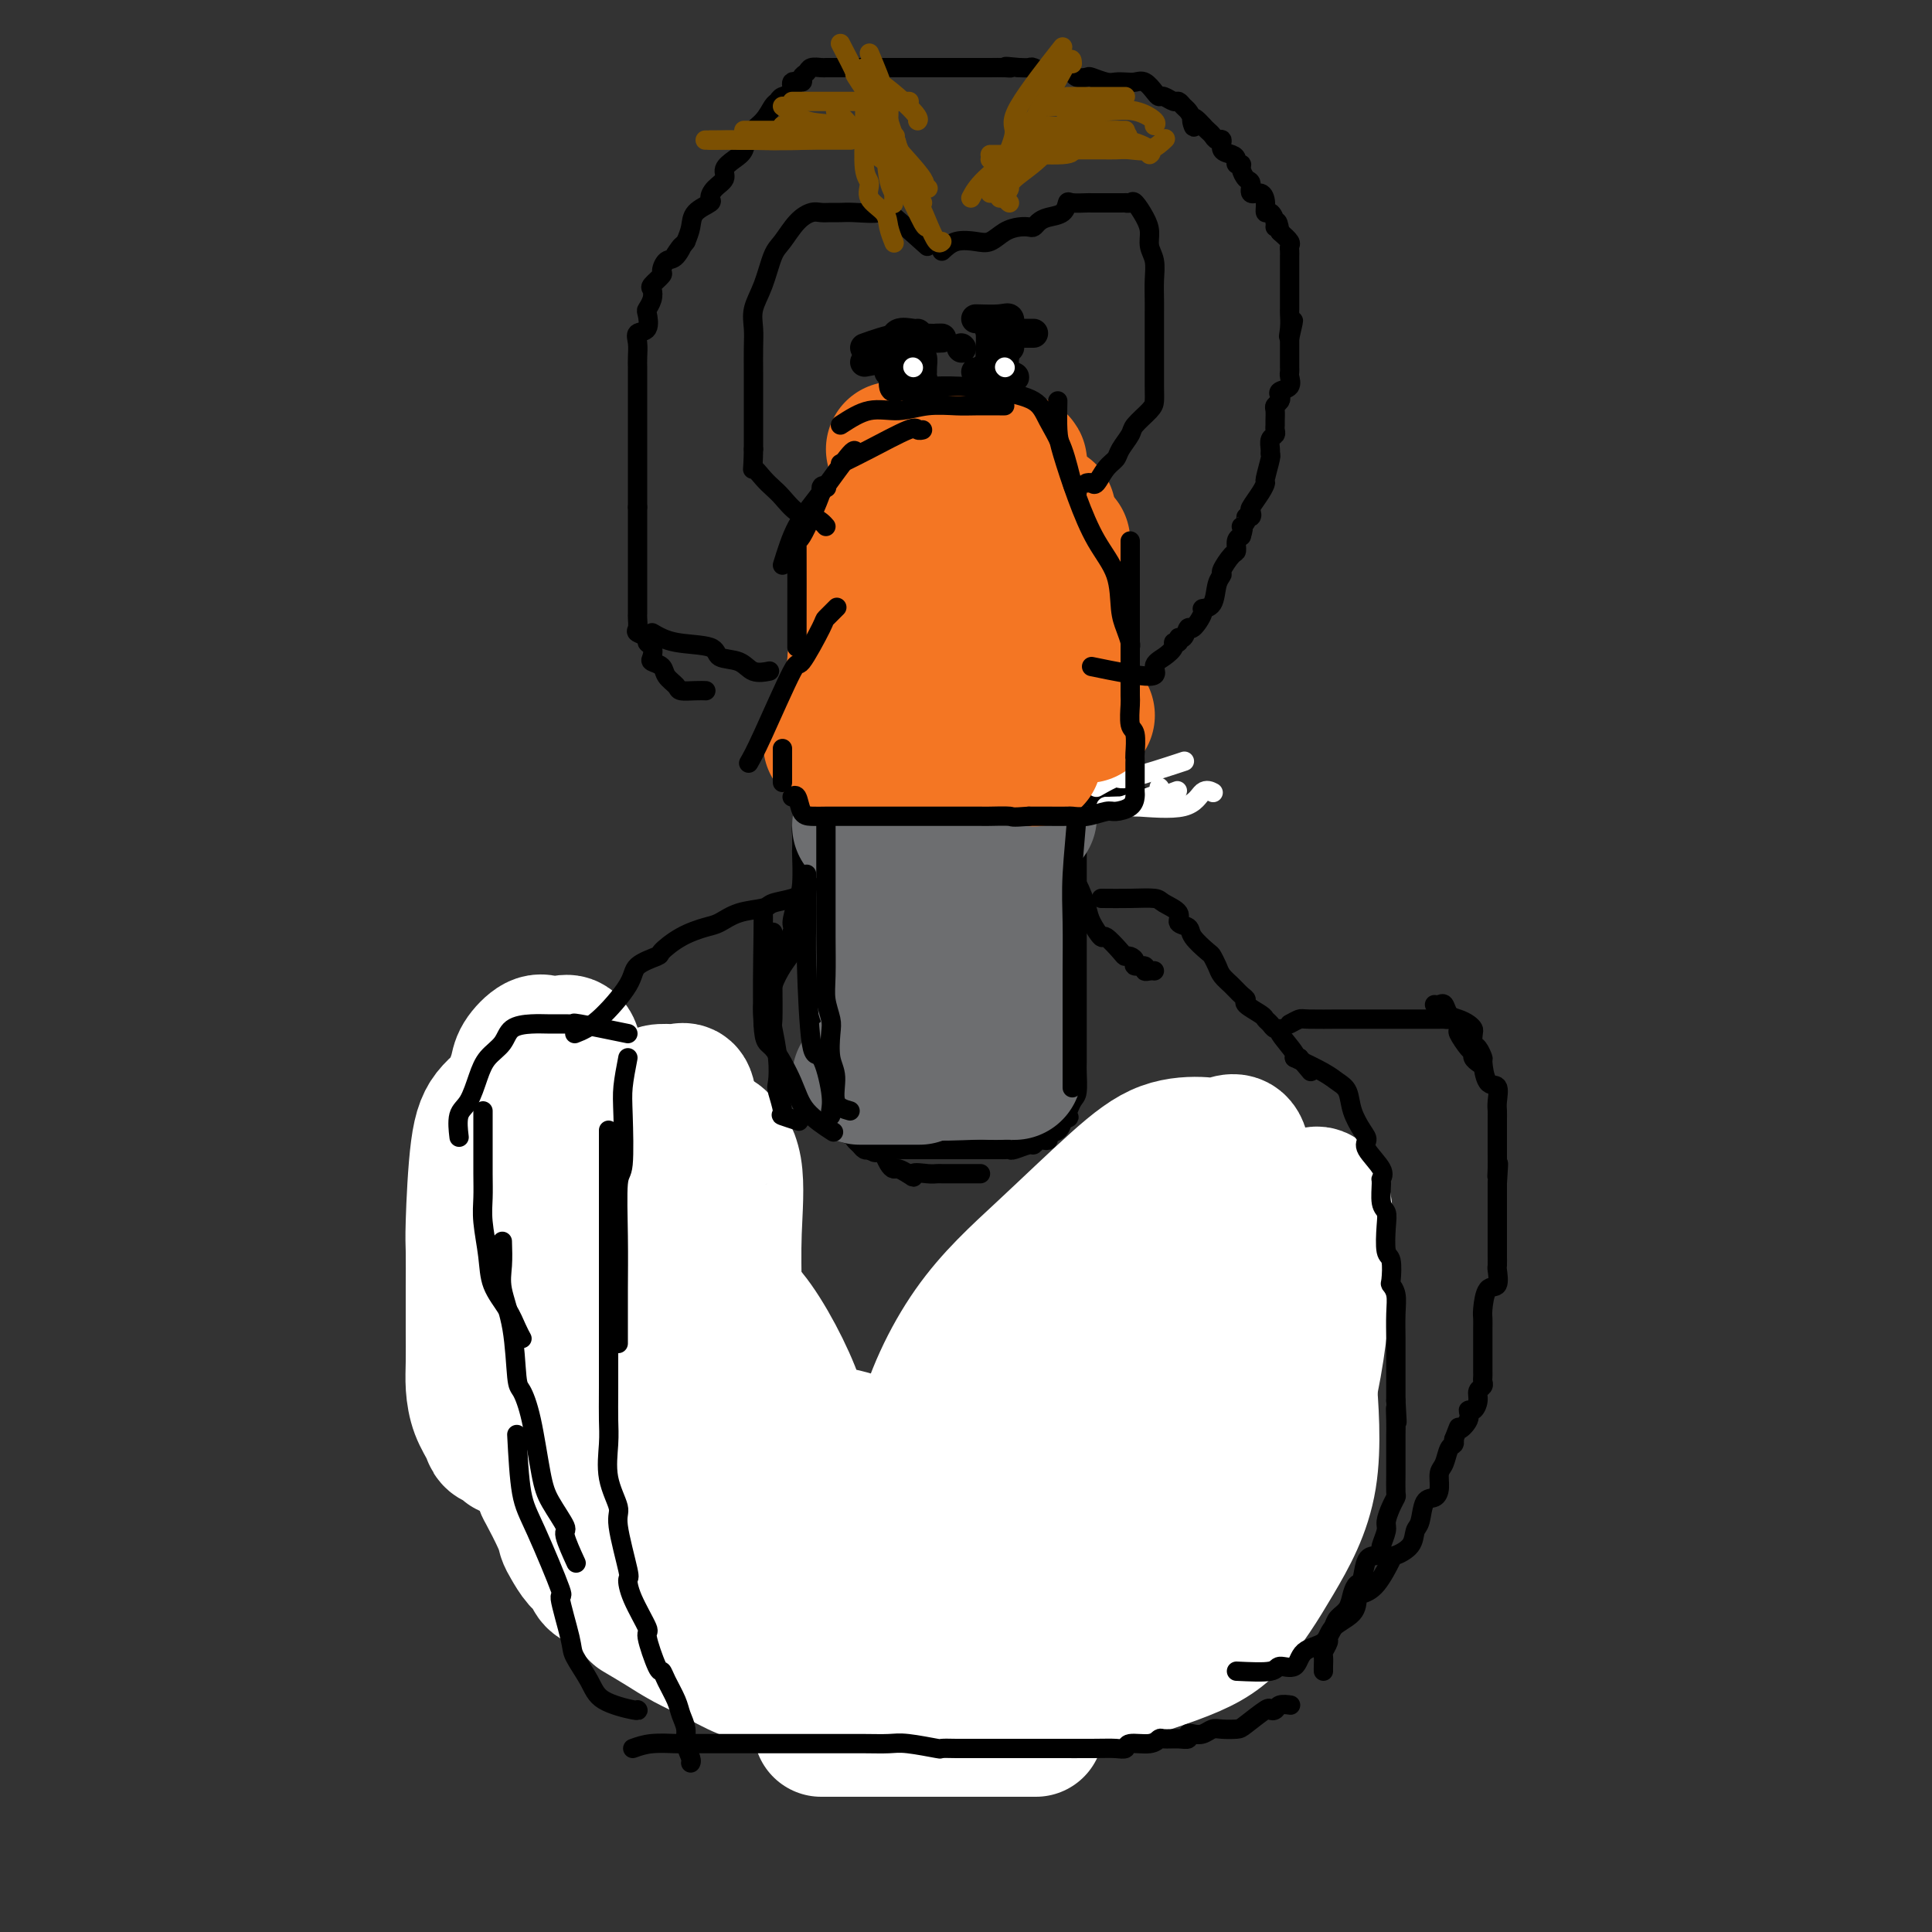 <svg viewBox='0 0 400 400' version='1.1' xmlns='http://www.w3.org/2000/svg' xmlns:xlink='http://www.w3.org/1999/xlink'><rect x="0" y="0" width="400" height="400" fill="#333333" stroke="none"/><g fill='none' stroke='#FFFFFF' stroke-width='28' stroke-linecap='round' stroke-linejoin='round'><path d='M229,304c-0.940,-5.522 -1.880,-11.043 0,-19c1.880,-7.957 6.581,-18.349 10,-25c3.419,-6.651 5.556,-9.561 7,-11c1.444,-1.439 2.195,-1.407 3,-2c0.805,-0.593 1.666,-1.812 3,-2c1.334,-0.188 3.143,0.654 4,0c0.857,-0.654 0.763,-2.804 1,0c0.237,2.804 0.804,10.563 1,16c0.196,5.437 0.022,8.553 0,12c-0.022,3.447 0.110,7.225 0,9c-0.110,1.775 -0.460,1.547 -1,4c-0.540,2.453 -1.269,7.585 -2,10c-0.731,2.415 -1.464,2.111 -2,3c-0.536,0.889 -0.875,2.970 -1,4c-0.125,1.030 -0.036,1.009 0,1c0.036,-0.009 0.018,-0.004 0,0'/><path d='M190,318c-0.359,-6.770 -0.718,-13.541 1,-21c1.718,-7.459 5.513,-15.607 10,-22c4.487,-6.393 9.665,-11.032 15,-16c5.335,-4.968 10.828,-10.267 15,-14c4.172,-3.733 7.022,-5.901 10,-7c2.978,-1.099 6.083,-1.129 8,-1c1.917,0.129 2.645,0.417 4,0c1.355,-0.417 3.336,-1.540 4,1c0.664,2.540 0.010,8.743 0,15c-0.010,6.257 0.623,12.569 -1,19c-1.623,6.431 -5.502,12.981 -9,20c-3.498,7.019 -6.615,14.507 -10,20c-3.385,5.493 -7.039,8.992 -10,12c-2.961,3.008 -5.230,5.524 -8,7c-2.770,1.476 -6.041,1.910 -8,3c-1.959,1.090 -2.606,2.835 -3,1c-0.394,-1.835 -0.535,-7.249 -1,-10c-0.465,-2.751 -1.254,-2.838 0,-8c1.254,-5.162 4.553,-15.398 8,-23c3.447,-7.602 7.044,-12.571 14,-19c6.956,-6.429 17.272,-14.320 22,-18c4.728,-3.680 3.868,-3.149 6,-4c2.132,-0.851 7.256,-3.084 10,-4c2.744,-0.916 3.107,-0.514 4,-1c0.893,-0.486 2.317,-1.859 3,1c0.683,2.859 0.626,9.952 0,18c-0.626,8.048 -1.823,17.051 -4,25c-2.177,7.949 -5.336,14.842 -8,20c-2.664,5.158 -4.832,8.579 -7,12'/><path d='M255,324c-3.968,7.166 -6.388,9.083 -9,11c-2.612,1.917 -5.416,3.836 -8,5c-2.584,1.164 -4.949,1.572 -7,2c-2.051,0.428 -3.788,0.874 -5,1c-1.212,0.126 -1.899,-0.070 -3,0c-1.101,0.070 -2.616,0.405 -1,-6c1.616,-6.405 6.364,-19.549 9,-26c2.636,-6.451 3.160,-6.207 6,-9c2.840,-2.793 7.997,-8.621 12,-12c4.003,-3.379 6.851,-4.307 10,-6c3.149,-1.693 6.600,-4.151 8,-5c1.400,-0.849 0.748,-0.089 1,0c0.252,0.089 1.408,-0.494 2,0c0.592,0.494 0.621,2.065 1,7c0.379,4.935 1.107,13.234 0,20c-1.107,6.766 -4.048,11.998 -7,17c-2.952,5.002 -5.914,9.775 -9,13c-3.086,3.225 -6.296,4.901 -12,7c-5.704,2.099 -13.903,4.619 -18,6c-4.097,1.381 -4.093,1.623 -6,2c-1.907,0.377 -5.725,0.889 -9,1c-3.275,0.111 -6.006,-0.177 -8,0c-1.994,0.177 -3.250,0.821 -4,0c-0.750,-0.821 -0.995,-3.105 -1,-6c-0.005,-2.895 0.230,-6.400 0,-10c-0.230,-3.600 -0.925,-7.296 0,-13c0.925,-5.704 3.469,-13.415 6,-19c2.531,-5.585 5.050,-9.043 8,-12c2.950,-2.957 6.333,-5.411 8,-7c1.667,-1.589 1.619,-2.311 3,-3c1.381,-0.689 4.190,-1.344 7,-2'/><path d='M229,280c3.743,-2.078 4.101,-1.272 5,-1c0.899,0.272 2.339,0.010 3,0c0.661,-0.010 0.544,0.231 1,3c0.456,2.769 1.487,8.067 1,15c-0.487,6.933 -2.490,15.500 -5,21c-2.510,5.500 -5.526,7.933 -7,9c-1.474,1.067 -1.406,0.768 -4,2c-2.594,1.232 -7.851,3.995 -10,5c-2.149,1.005 -1.190,0.252 -4,0c-2.810,-0.252 -9.387,-0.002 -12,0c-2.613,0.002 -1.261,-0.242 -2,0c-0.739,0.242 -3.570,0.972 -5,0c-1.430,-0.972 -1.459,-3.645 -2,-6c-0.541,-2.355 -1.595,-4.393 -2,-6c-0.405,-1.607 -0.161,-2.783 0,-5c0.161,-2.217 0.240,-5.475 0,-7c-0.240,-1.525 -0.798,-1.319 0,-2c0.798,-0.681 2.951,-2.251 5,-3c2.049,-0.749 3.993,-0.676 7,0c3.007,0.676 7.078,1.957 9,3c1.922,1.043 1.696,1.848 2,4c0.304,2.152 1.137,5.650 2,9c0.863,3.350 1.754,6.550 2,9c0.246,2.450 -0.155,4.148 0,6c0.155,1.852 0.864,3.856 0,5c-0.864,1.144 -3.303,1.426 -6,2c-2.697,0.574 -5.654,1.438 -11,2c-5.346,0.562 -13.083,0.821 -17,1c-3.917,0.179 -4.016,0.279 -6,0c-1.984,-0.279 -5.853,-0.937 -9,-3c-3.147,-2.063 -5.574,-5.532 -8,-9'/><path d='M156,334c-2.030,-4.973 -3.104,-12.904 -4,-16c-0.896,-3.096 -1.615,-1.357 -2,-3c-0.385,-1.643 -0.435,-6.669 0,-10c0.435,-3.331 1.354,-4.967 2,-6c0.646,-1.033 1.017,-1.462 3,-2c1.983,-0.538 5.578,-1.183 10,-1c4.422,0.183 9.670,1.196 12,2c2.330,0.804 1.743,1.400 3,5c1.257,3.600 4.359,10.203 6,14c1.641,3.797 1.819,4.786 2,6c0.181,1.214 0.363,2.651 0,4c-0.363,1.349 -1.270,2.610 -2,3c-0.730,0.390 -1.282,-0.091 -6,0c-4.718,0.091 -13.603,0.754 -18,1c-4.397,0.246 -4.306,0.073 -6,0c-1.694,-0.073 -5.172,-0.048 -9,-4c-3.828,-3.952 -8.007,-11.880 -10,-16c-1.993,-4.120 -1.802,-4.432 -2,-7c-0.198,-2.568 -0.786,-7.393 -1,-11c-0.214,-3.607 -0.053,-5.996 0,-8c0.053,-2.004 -0.001,-3.623 0,-6c0.001,-2.377 0.056,-5.512 1,-7c0.944,-1.488 2.778,-1.328 5,-1c2.222,0.328 4.834,0.825 7,0c2.166,-0.825 3.887,-2.972 7,0c3.113,2.972 7.619,11.061 10,17c2.381,5.939 2.638,9.727 3,12c0.362,2.273 0.829,3.032 1,5c0.171,1.968 0.046,5.145 0,7c-0.046,1.855 -0.013,2.387 0,3c0.013,0.613 0.007,1.306 0,2'/><path d='M168,317c0.421,5.151 -0.526,3.527 -3,3c-2.474,-0.527 -6.473,0.042 -9,0c-2.527,-0.042 -3.581,-0.694 -6,-5c-2.419,-4.306 -6.204,-12.266 -8,-18c-1.796,-5.734 -1.604,-9.241 -2,-11c-0.396,-1.759 -1.379,-1.771 -2,-5c-0.621,-3.229 -0.878,-9.674 -1,-14c-0.122,-4.326 -0.108,-6.532 0,-8c0.108,-1.468 0.309,-2.196 0,-4c-0.309,-1.804 -1.130,-4.683 0,-8c1.130,-3.317 4.209,-7.073 6,-9c1.791,-1.927 2.294,-2.026 3,-2c0.706,0.026 1.615,0.177 2,0c0.385,-0.177 0.247,-0.680 1,0c0.753,0.680 2.398,2.544 3,6c0.602,3.456 0.163,8.504 0,13c-0.163,4.496 -0.049,8.439 0,14c0.049,5.561 0.032,12.739 0,17c-0.032,4.261 -0.079,5.605 0,7c0.079,1.395 0.284,2.842 0,4c-0.284,1.158 -1.059,2.028 -2,3c-0.941,0.972 -2.049,2.047 -3,3c-0.951,0.953 -1.743,1.786 -4,0c-2.257,-1.786 -5.977,-6.189 -8,-9c-2.023,-2.811 -2.349,-4.031 -3,-7c-0.651,-2.969 -1.628,-7.688 -2,-15c-0.372,-7.312 -0.141,-17.218 0,-22c0.141,-4.782 0.192,-4.441 0,-6c-0.192,-1.559 -0.626,-5.017 0,-8c0.626,-2.983 2.313,-5.492 4,-8'/><path d='M134,228c1.146,-1.699 2.010,-1.946 3,-2c0.990,-0.054 2.107,0.086 3,0c0.893,-0.086 1.561,-0.398 2,0c0.439,0.398 0.650,1.508 1,5c0.350,3.492 0.841,9.368 1,18c0.159,8.632 -0.013,20.019 0,25c0.013,4.981 0.210,3.555 0,7c-0.210,3.445 -0.826,11.760 -1,16c-0.174,4.240 0.096,4.406 0,5c-0.096,0.594 -0.557,1.615 -1,3c-0.443,1.385 -0.868,3.133 -1,4c-0.132,0.867 0.027,0.854 0,1c-0.027,0.146 -0.242,0.451 -1,0c-0.758,-0.451 -2.060,-1.659 -3,-5c-0.940,-3.341 -1.520,-8.815 -2,-13c-0.480,-4.185 -0.861,-7.080 -1,-13c-0.139,-5.920 -0.035,-14.866 0,-19c0.035,-4.134 -0.000,-3.455 0,-5c0.000,-1.545 0.035,-5.312 0,-8c-0.035,-2.688 -0.139,-4.296 0,-5c0.139,-0.704 0.521,-0.503 0,-1c-0.521,-0.497 -1.943,-1.691 -3,1c-1.057,2.691 -1.747,9.267 -3,15c-1.253,5.733 -3.068,10.622 -4,15c-0.932,4.378 -0.982,8.246 -1,12c-0.018,3.754 -0.005,7.395 0,12c0.005,4.605 0.001,10.173 0,13c-0.001,2.827 -0.001,2.914 0,3'/><path d='M123,312c-0.226,7.156 -0.292,5.045 0,5c0.292,-0.045 0.940,1.975 2,3c1.060,1.025 2.532,1.056 3,1c0.468,-0.056 -0.067,-0.200 1,0c1.067,0.200 3.736,0.744 6,-1c2.264,-1.744 4.123,-5.775 5,-9c0.877,-3.225 0.771,-5.645 1,-9c0.229,-3.355 0.794,-7.646 1,-10c0.206,-2.354 0.054,-2.771 0,-5c-0.054,-2.229 -0.011,-6.270 0,-10c0.011,-3.730 -0.009,-7.148 0,-10c0.009,-2.852 0.047,-5.139 0,-7c-0.047,-1.861 -0.178,-3.298 -1,-5c-0.822,-1.702 -2.336,-3.671 -3,-5c-0.664,-1.329 -0.478,-2.019 -1,-3c-0.522,-0.981 -1.752,-2.254 -3,-3c-1.248,-0.746 -2.513,-0.967 -3,-1c-0.487,-0.033 -0.197,0.121 -1,0c-0.803,-0.121 -2.698,-0.517 -4,0c-1.302,0.517 -2.009,1.947 -3,4c-0.991,2.053 -2.265,4.729 -3,8c-0.735,3.271 -0.932,7.136 -1,11c-0.068,3.864 -0.008,7.726 0,11c0.008,3.274 -0.037,5.960 0,10c0.037,4.040 0.157,9.435 0,12c-0.157,2.565 -0.589,2.299 0,3c0.589,0.701 2.199,2.370 3,4c0.801,1.630 0.792,3.220 1,4c0.208,0.780 0.633,0.748 1,1c0.367,0.252 0.676,0.786 1,1c0.324,0.214 0.662,0.107 1,0'/><path d='M126,312c1.065,1.067 0.229,-1.264 0,-2c-0.229,-0.736 0.150,0.124 0,-2c-0.150,-2.124 -0.830,-7.230 -1,-9c-0.170,-1.770 0.171,-0.202 -1,-2c-1.171,-1.798 -3.855,-6.960 -5,-9c-1.145,-2.040 -0.752,-0.956 -1,-2c-0.248,-1.044 -1.138,-4.216 -2,-7c-0.862,-2.784 -1.694,-5.182 -2,-8c-0.306,-2.818 -0.084,-6.057 0,-11c0.084,-4.943 0.030,-11.591 0,-15c-0.030,-3.409 -0.036,-3.580 0,-4c0.036,-0.420 0.115,-1.091 0,-2c-0.115,-0.909 -0.422,-2.058 0,-3c0.422,-0.942 1.575,-1.677 2,2c0.425,3.677 0.121,11.765 0,16c-0.121,4.235 -0.061,4.618 0,5'/><path d='M116,259c0.274,5.074 -0.039,6.258 0,9c0.039,2.742 0.432,7.042 0,9c-0.432,1.958 -1.690,1.574 -2,2c-0.310,0.426 0.327,1.663 0,2c-0.327,0.337 -1.618,-0.227 -2,0c-0.382,0.227 0.146,1.245 -1,0c-1.146,-1.245 -3.968,-4.752 -5,-7c-1.032,-2.248 -0.276,-3.235 0,-5c0.276,-1.765 0.073,-4.306 0,-9c-0.073,-4.694 -0.016,-11.540 0,-16c0.016,-4.460 -0.009,-6.534 0,-8c0.009,-1.466 0.050,-2.323 0,-4c-0.050,-1.677 -0.192,-4.172 0,-6c0.192,-1.828 0.719,-2.987 1,-4c0.281,-1.013 0.316,-1.879 1,-3c0.684,-1.121 2.018,-2.498 3,-3c0.982,-0.502 1.612,-0.128 2,0c0.388,0.128 0.535,0.011 1,0c0.465,-0.011 1.249,0.082 2,0c0.751,-0.082 1.471,-0.341 2,0c0.529,0.341 0.869,1.283 1,3c0.131,1.717 0.052,4.209 0,7c-0.052,2.791 -0.079,5.882 0,8c0.079,2.118 0.263,3.264 0,5c-0.263,1.736 -0.973,4.063 -2,6c-1.027,1.937 -2.372,3.486 -3,4c-0.628,0.514 -0.539,-0.007 -1,0c-0.461,0.007 -1.470,0.540 -2,1c-0.530,0.460 -0.580,0.846 -1,1c-0.420,0.154 -1.210,0.077 -2,0'/><path d='M108,251c-0.928,0.121 -0.249,-0.577 0,-2c0.249,-1.423 0.067,-3.570 0,-6c-0.067,-2.430 -0.018,-5.141 0,-7c0.018,-1.859 0.005,-2.865 0,-4c-0.005,-1.135 -0.003,-2.398 0,-3c0.003,-0.602 0.008,-0.541 0,-1c-0.008,-0.459 -0.030,-1.437 0,-2c0.030,-0.563 0.113,-0.710 -1,0c-1.113,0.710 -3.423,2.277 -5,4c-1.577,1.723 -2.423,3.603 -3,8c-0.577,4.397 -0.887,11.312 -1,15c-0.113,3.688 -0.031,4.148 0,6c0.031,1.852 0.010,5.096 0,8c-0.010,2.904 -0.010,5.467 0,8c0.010,2.533 0.029,5.036 0,7c-0.029,1.964 -0.106,3.390 0,5c0.106,1.610 0.396,3.403 1,5c0.604,1.597 1.521,2.999 2,4c0.479,1.001 0.521,1.601 1,2c0.479,0.399 1.396,0.597 2,1c0.604,0.403 0.894,1.010 1,1c0.106,-0.010 0.026,-0.636 0,-3c-0.026,-2.364 0.001,-6.465 0,-10c-0.001,-3.535 -0.031,-6.504 0,-10c0.031,-3.496 0.124,-7.518 0,-11c-0.124,-3.482 -0.464,-6.423 -1,-9c-0.536,-2.577 -1.268,-4.788 -2,-7'/><path d='M102,250c-0.310,-8.132 -0.085,-3.961 0,-3c0.085,0.961 0.029,-1.286 0,-2c-0.029,-0.714 -0.030,0.107 0,2c0.030,1.893 0.091,4.859 0,10c-0.091,5.141 -0.334,12.456 0,16c0.334,3.544 1.246,3.318 2,5c0.754,1.682 1.352,5.272 2,8c0.648,2.728 1.347,4.593 2,6c0.653,1.407 1.260,2.355 2,5c0.740,2.645 1.612,6.987 2,9c0.388,2.013 0.292,1.698 1,3c0.708,1.302 2.221,4.221 3,6c0.779,1.779 0.823,2.416 1,3c0.177,0.584 0.486,1.113 1,2c0.514,0.887 1.234,2.131 2,3c0.766,0.869 1.578,1.361 2,2c0.422,0.639 0.454,1.424 1,2c0.546,0.576 1.605,0.943 2,1c0.395,0.057 0.125,-0.196 1,0c0.875,0.196 2.897,0.842 4,1c1.103,0.158 1.289,-0.171 2,0c0.711,0.171 1.948,0.841 3,1c1.052,0.159 1.920,-0.192 3,0c1.080,0.192 2.372,0.928 3,1c0.628,0.072 0.592,-0.519 1,0c0.408,0.519 1.259,2.148 2,3c0.741,0.852 1.370,0.926 2,1'/><path d='M146,335c3.620,1.294 2.172,1.030 2,1c-0.172,-0.030 0.934,0.174 2,1c1.066,0.826 2.093,2.274 3,3c0.907,0.726 1.693,0.730 3,1c1.307,0.270 3.135,0.804 4,1c0.865,0.196 0.768,0.052 2,0c1.232,-0.052 3.793,-0.014 5,0c1.207,0.014 1.059,0.004 1,0c-0.059,-0.004 -0.030,-0.002 0,0'/><path d='M132,334c1.693,0.999 3.385,1.998 5,3c1.615,1.002 3.152,2.007 5,3c1.848,0.993 4.007,1.972 6,3c1.993,1.028 3.820,2.104 6,3c2.180,0.896 4.715,1.613 7,2c2.285,0.387 4.322,0.443 6,1c1.678,0.557 2.996,1.613 6,2c3.004,0.387 7.693,0.104 11,0c3.307,-0.104 5.230,-0.030 6,0c0.770,0.030 0.385,0.015 0,0'/><path d='M170,358c0.168,0.000 0.336,0.000 2,0c1.664,0.000 4.824,0.000 8,0c3.176,0.000 6.368,-0.000 9,0c2.632,0.000 4.702,0.000 7,0c2.298,0.000 4.822,0.000 7,0c2.178,0.000 4.009,0.000 6,0c1.991,0.000 4.140,0.000 5,0c0.860,0.000 0.430,0.000 0,0'/></g>
<g fill='none' stroke='#000000' stroke-width='4' stroke-linecap='round' stroke-linejoin='round'><path d='M256,346c2.815,0.135 5.630,0.269 7,0c1.370,-0.269 1.295,-0.943 2,-1c0.705,-0.057 2.189,0.502 3,0c0.811,-0.502 0.949,-2.064 2,-3c1.051,-0.936 3.015,-1.245 4,-2c0.985,-0.755 0.990,-1.956 2,-3c1.010,-1.044 3.024,-1.930 4,-3c0.976,-1.070 0.914,-2.324 1,-3c0.086,-0.676 0.321,-0.774 1,-1c0.679,-0.226 1.803,-0.579 3,-2c1.197,-1.421 2.468,-3.912 3,-5c0.532,-1.088 0.327,-0.775 1,-1c0.673,-0.225 2.225,-0.987 3,-2c0.775,-1.013 0.772,-2.276 1,-3c0.228,-0.724 0.687,-0.908 1,-2c0.313,-1.092 0.479,-3.092 1,-4c0.521,-0.908 1.396,-0.723 2,-1c0.604,-0.277 0.936,-1.016 1,-2c0.064,-0.984 -0.140,-2.214 0,-3c0.140,-0.786 0.625,-1.128 1,-2c0.375,-0.872 0.639,-2.273 1,-3c0.361,-0.727 0.817,-0.779 1,-1c0.183,-0.221 0.091,-0.610 0,-1'/><path d='M301,298c1.494,-3.769 0.730,-2.193 1,-2c0.270,0.193 1.574,-0.999 2,-2c0.426,-1.001 -0.026,-1.812 0,-2c0.026,-0.188 0.529,0.248 1,0c0.471,-0.248 0.911,-1.180 1,-2c0.089,-0.820 -0.172,-1.528 0,-2c0.172,-0.472 0.778,-0.708 1,-1c0.222,-0.292 0.059,-0.642 0,-1c-0.059,-0.358 -0.016,-0.726 0,-1c0.016,-0.274 0.004,-0.454 0,-1c-0.004,-0.546 -0.001,-1.459 0,-2c0.001,-0.541 0.000,-0.711 0,-1c-0.000,-0.289 0.000,-0.697 0,-1c-0.000,-0.303 -0.000,-0.501 0,-1c0.000,-0.499 0.002,-1.297 0,-2c-0.002,-0.703 -0.007,-1.310 0,-2c0.007,-0.690 0.026,-1.464 0,-2c-0.026,-0.536 -0.098,-0.835 0,-2c0.098,-1.165 0.366,-3.195 1,-4c0.634,-0.805 1.634,-0.385 2,-1c0.366,-0.615 0.098,-2.266 0,-3c-0.098,-0.734 -0.026,-0.551 0,-1c0.026,-0.449 0.007,-1.528 0,-2c-0.007,-0.472 -0.002,-0.335 0,-1c0.002,-0.665 0.001,-2.131 0,-3c-0.001,-0.869 -0.000,-1.142 0,-2c0.000,-0.858 0.000,-2.302 0,-3c-0.000,-0.698 -0.000,-0.649 0,-1c0.000,-0.351 0.000,-1.100 0,-2c-0.000,-0.900 -0.000,-1.950 0,-3'/><path d='M310,245c0.464,-6.931 0.124,-3.260 0,-2c-0.124,1.260 -0.033,0.107 0,-1c0.033,-1.107 0.009,-2.170 0,-3c-0.009,-0.830 -0.003,-1.428 0,-2c0.003,-0.572 0.003,-1.117 0,-2c-0.003,-0.883 -0.007,-2.103 0,-3c0.007,-0.897 0.026,-1.470 0,-2c-0.026,-0.530 -0.097,-1.016 0,-2c0.097,-0.984 0.363,-2.467 0,-3c-0.363,-0.533 -1.355,-0.117 -2,-1c-0.645,-0.883 -0.944,-3.067 -1,-4c-0.056,-0.933 0.129,-0.617 0,-1c-0.129,-0.383 -0.573,-1.464 -1,-2c-0.427,-0.536 -0.838,-0.525 -1,-1c-0.162,-0.475 -0.074,-1.435 0,-2c0.074,-0.565 0.136,-0.733 0,-1c-0.136,-0.267 -0.470,-0.632 -1,-1c-0.530,-0.368 -1.256,-0.740 -2,-1c-0.744,-0.260 -1.506,-0.410 -2,-1c-0.494,-0.590 -0.720,-1.622 -1,-2c-0.280,-0.378 -0.614,-0.102 -1,0c-0.386,0.102 -0.825,0.029 -1,0c-0.175,-0.029 -0.088,-0.015 0,0'/><path d='M268,219c2.252,1.077 4.505,2.155 6,3c1.495,0.845 2.233,1.459 3,2c0.767,0.541 1.561,1.011 2,2c0.439,0.989 0.521,2.499 1,4c0.479,1.501 1.354,2.994 2,4c0.646,1.006 1.063,1.523 1,2c-0.063,0.477 -0.606,0.912 0,2c0.606,1.088 2.362,2.830 3,4c0.638,1.170 0.157,1.770 0,2c-0.157,0.230 0.009,0.090 0,1c-0.009,0.910 -0.195,2.871 0,4c0.195,1.129 0.770,1.427 1,2c0.230,0.573 0.113,1.420 0,3c-0.113,1.580 -0.223,3.892 0,5c0.223,1.108 0.778,1.011 1,2c0.222,0.989 0.112,3.063 0,4c-0.112,0.937 -0.226,0.737 0,1c0.226,0.263 0.793,0.989 1,2c0.207,1.011 0.056,2.305 0,4c-0.056,1.695 -0.015,3.789 0,5c0.015,1.211 0.004,1.537 0,2c-0.004,0.463 -0.001,1.062 0,2c0.001,0.938 0.000,2.214 0,3c-0.000,0.786 -0.000,1.082 0,2c0.000,0.918 0.000,2.459 0,4'/><path d='M289,290c0.464,7.798 0.124,3.292 0,2c-0.124,-1.292 -0.034,0.631 0,2c0.034,1.369 0.010,2.183 0,3c-0.010,0.817 -0.005,1.635 0,3c0.005,1.365 0.011,3.276 0,5c-0.011,1.724 -0.040,3.262 0,4c0.040,0.738 0.151,0.678 0,1c-0.151,0.322 -0.562,1.028 -1,2c-0.438,0.972 -0.904,2.212 -1,3c-0.096,0.788 0.178,1.125 0,2c-0.178,0.875 -0.807,2.287 -1,3c-0.193,0.713 0.051,0.726 0,1c-0.051,0.274 -0.395,0.811 -1,1c-0.605,0.189 -1.470,0.032 -2,1c-0.530,0.968 -0.723,3.060 -1,4c-0.277,0.940 -0.637,0.727 -1,1c-0.363,0.273 -0.728,1.033 -1,2c-0.272,0.967 -0.450,2.142 -1,3c-0.550,0.858 -1.472,1.400 -2,2c-0.528,0.600 -0.663,1.259 -1,2c-0.337,0.741 -0.875,1.564 -1,2c-0.125,0.436 0.163,0.485 0,1c-0.163,0.515 -0.776,1.497 -1,2c-0.224,0.503 -0.060,0.527 0,1c0.060,0.473 0.016,1.397 0,2c-0.016,0.603 -0.005,0.887 0,1c0.005,0.113 0.002,0.057 0,0'/><path d='M267,212c0.789,-0.423 1.578,-0.845 2,-1c0.422,-0.155 0.477,-0.041 2,0c1.523,0.041 4.514,0.011 6,0c1.486,-0.011 1.466,-0.003 2,0c0.534,0.003 1.621,0.001 3,0c1.379,-0.001 3.049,-0.000 4,0c0.951,0.000 1.183,0.000 2,0c0.817,-0.000 2.218,0.000 3,0c0.782,-0.000 0.945,-0.000 1,0c0.055,0.000 0.004,0.001 1,0c0.996,-0.001 3.040,-0.002 4,0c0.960,0.002 0.836,0.008 1,0c0.164,-0.008 0.617,-0.029 1,0c0.383,0.029 0.698,0.109 1,0c0.302,-0.109 0.593,-0.408 1,0c0.407,0.408 0.931,1.524 1,2c0.069,0.476 -0.318,0.313 0,1c0.318,0.687 1.339,2.223 2,3c0.661,0.777 0.961,0.796 1,1c0.039,0.204 -0.182,0.593 0,1c0.182,0.407 0.766,0.830 1,1c0.234,0.170 0.117,0.085 0,0'/><path d='M130,214c-4.118,-0.846 -8.235,-1.691 -10,-2c-1.765,-0.309 -1.176,-0.081 -1,0c0.176,0.081 -0.059,0.017 -1,0c-0.941,-0.017 -2.587,0.014 -4,0c-1.413,-0.014 -2.591,-0.074 -4,0c-1.409,0.074 -3.048,0.282 -4,1c-0.952,0.718 -1.215,1.947 -2,3c-0.785,1.053 -2.091,1.929 -3,3c-0.909,1.071 -1.420,2.337 -2,4c-0.580,1.663 -1.228,3.724 -2,5c-0.772,1.276 -1.670,1.767 -2,3c-0.330,1.233 -0.094,3.210 0,4c0.094,0.790 0.047,0.395 0,0'/><path d='M100,230c0.002,1.867 0.004,3.733 0,6c-0.004,2.267 -0.014,4.934 0,7c0.014,2.066 0.052,3.532 0,5c-0.052,1.468 -0.193,2.939 0,5c0.193,2.061 0.721,4.714 1,7c0.279,2.286 0.310,4.207 1,6c0.690,1.793 2.041,3.460 3,5c0.959,1.540 1.527,2.953 2,4c0.473,1.047 0.849,1.728 1,2c0.151,0.272 0.075,0.136 0,0'/><path d='M104,257c0.054,1.713 0.108,3.426 0,5c-0.108,1.574 -0.377,3.009 0,5c0.377,1.991 1.400,4.538 2,8c0.600,3.462 0.778,7.838 1,10c0.222,2.162 0.488,2.110 1,3c0.512,0.890 1.270,2.721 2,6c0.730,3.279 1.432,8.008 2,11c0.568,2.992 1.000,4.249 2,6c1.000,1.751 2.567,3.995 3,5c0.433,1.005 -0.268,0.771 0,2c0.268,1.229 1.505,3.923 2,5c0.495,1.077 0.247,0.539 0,0'/><path d='M107,297c0.239,4.529 0.478,9.059 1,12c0.522,2.941 1.328,4.294 3,8c1.672,3.706 4.209,9.765 5,12c0.791,2.235 -0.165,0.647 0,2c0.165,1.353 1.449,5.648 2,8c0.551,2.352 0.368,2.760 1,4c0.632,1.240 2.078,3.313 3,5c0.922,1.687 1.319,2.988 3,4c1.681,1.012 4.645,1.734 6,2c1.355,0.266 1.101,0.076 1,0c-0.101,-0.076 -0.051,-0.038 0,0'/><path d='M130,219c-0.415,2.146 -0.829,4.292 -1,6c-0.171,1.708 -0.098,2.978 0,6c0.098,3.022 0.223,7.796 0,10c-0.223,2.204 -0.792,1.838 -1,4c-0.208,2.162 -0.056,6.853 0,11c0.056,4.147 0.015,7.751 0,11c-0.015,3.249 -0.004,6.144 0,8c0.004,1.856 0.001,2.673 0,3c-0.001,0.327 -0.001,0.163 0,0'/><path d='M126,234c-0.000,2.969 -0.000,5.938 0,9c0.000,3.062 0.000,6.219 0,8c-0.000,1.781 -0.000,2.188 0,6c0.000,3.812 0.001,11.031 0,14c-0.001,2.969 -0.002,1.688 0,4c0.002,2.312 0.009,8.216 0,12c-0.009,3.784 -0.033,5.447 0,7c0.033,1.553 0.121,2.995 0,5c-0.121,2.005 -0.453,4.573 0,7c0.453,2.427 1.691,4.712 2,6c0.309,1.288 -0.312,1.579 0,4c0.312,2.421 1.556,6.972 2,9c0.444,2.028 0.087,1.532 0,2c-0.087,0.468 0.095,1.900 1,4c0.905,2.100 2.532,4.868 3,6c0.468,1.132 -0.221,0.628 0,2c0.221,1.372 1.354,4.622 2,6c0.646,1.378 0.804,0.886 1,1c0.196,0.114 0.430,0.834 1,2c0.570,1.166 1.477,2.778 2,4c0.523,1.222 0.662,2.054 1,3c0.338,0.946 0.875,2.005 1,3c0.125,0.995 -0.162,1.927 0,3c0.162,1.073 0.774,2.289 1,3c0.226,0.711 0.064,0.917 0,1c-0.064,0.083 -0.032,0.041 0,0'/><path d='M131,362c1.172,-0.423 2.343,-0.845 4,-1c1.657,-0.155 3.799,-0.041 5,0c1.201,0.041 1.462,0.011 3,0c1.538,-0.011 4.355,-0.003 6,0c1.645,0.003 2.120,0.001 3,0c0.880,-0.001 2.165,-0.000 4,0c1.835,0.000 4.219,-0.000 6,0c1.781,0.000 2.959,0.000 5,0c2.041,-0.000 4.945,-0.001 6,0c1.055,0.001 0.263,0.004 1,0c0.737,-0.004 3.004,-0.015 5,0c1.996,0.015 3.720,0.057 5,0c1.280,-0.057 2.115,-0.211 4,0c1.885,0.211 4.821,0.789 6,1c1.179,0.211 0.601,0.057 1,0c0.399,-0.057 1.774,-0.015 3,0c1.226,0.015 2.301,0.004 3,0c0.699,-0.004 1.020,-0.001 2,0c0.980,0.001 2.618,0.000 4,0c1.382,-0.000 2.508,-0.000 3,0c0.492,0.000 0.348,0.000 1,0c0.652,-0.000 2.099,-0.000 3,0c0.901,0.000 1.258,0.000 2,0c0.742,-0.000 1.871,-0.000 3,0'/><path d='M219,362c14.123,-0.001 5.431,-0.004 3,0c-2.431,0.004 1.400,0.016 4,0c2.600,-0.016 3.968,-0.061 5,0c1.032,0.061 1.728,0.227 2,0c0.272,-0.227 0.121,-0.846 1,-1c0.879,-0.154 2.790,0.156 4,0c1.210,-0.156 1.721,-0.777 2,-1c0.279,-0.223 0.326,-0.046 1,0c0.674,0.046 1.976,-0.039 3,0c1.024,0.039 1.769,0.203 2,0c0.231,-0.203 -0.053,-0.772 0,-1c0.053,-0.228 0.441,-0.113 1,0c0.559,0.113 1.288,0.226 2,0c0.712,-0.226 1.406,-0.790 2,-1c0.594,-0.210 1.086,-0.067 2,0c0.914,0.067 2.248,0.057 3,0c0.752,-0.057 0.921,-0.163 2,-1c1.079,-0.837 3.067,-2.406 4,-3c0.933,-0.594 0.811,-0.212 1,0c0.189,0.212 0.690,0.253 1,0c0.310,-0.253 0.430,-0.799 1,-1c0.570,-0.201 1.592,-0.057 2,0c0.408,0.057 0.204,0.029 0,0'/><path d='M119,214c1.462,-0.581 2.925,-1.162 5,-3c2.075,-1.838 4.763,-4.933 6,-7c1.237,-2.067 1.024,-3.107 2,-4c0.976,-0.893 3.142,-1.639 4,-2c0.858,-0.361 0.408,-0.338 1,-1c0.592,-0.662 2.225,-2.009 4,-3c1.775,-0.991 3.691,-1.628 5,-2c1.309,-0.372 2.010,-0.481 3,-1c0.990,-0.519 2.269,-1.449 4,-2c1.731,-0.551 3.914,-0.722 5,-1c1.086,-0.278 1.075,-0.662 2,-1c0.925,-0.338 2.788,-0.629 4,-1c1.212,-0.371 1.775,-0.820 2,-1c0.225,-0.180 0.113,-0.090 0,0'/><path d='M170,180c-0.932,0.472 -1.863,0.943 -2,2c-0.137,1.057 0.521,2.698 0,5c-0.521,2.302 -2.219,5.265 -3,7c-0.781,1.735 -0.644,2.242 -1,3c-0.356,0.758 -1.206,1.769 -2,3c-0.794,1.231 -1.533,2.684 -2,4c-0.467,1.316 -0.661,2.496 -1,3c-0.339,0.504 -0.823,0.331 -1,1c-0.177,0.669 -0.048,2.180 0,3c0.048,0.820 0.014,0.949 0,1c-0.014,0.051 -0.007,0.026 0,0'/><path d='M161,199c1.290,-2.411 2.580,-4.822 3,-6c0.420,-1.178 -0.031,-1.122 0,-2c0.031,-0.878 0.544,-2.691 1,-4c0.456,-1.309 0.853,-2.116 1,-4c0.147,-1.884 0.042,-4.846 0,-6c-0.042,-1.154 -0.022,-0.502 0,-1c0.022,-0.498 0.044,-2.147 0,-3c-0.044,-0.853 -0.156,-0.909 0,-2c0.156,-1.091 0.581,-3.217 1,-4c0.419,-0.783 0.834,-0.224 1,0c0.166,0.224 0.083,0.112 0,0'/><path d='M219,173c0.891,1.406 1.782,2.812 2,4c0.218,1.188 -0.235,2.159 0,3c0.235,0.841 1.160,1.554 2,3c0.840,1.446 1.594,3.627 2,5c0.406,1.373 0.462,1.937 1,3c0.538,1.063 1.558,2.624 2,3c0.442,0.376 0.305,-0.432 1,0c0.695,0.432 2.223,2.106 3,3c0.777,0.894 0.804,1.009 1,1c0.196,-0.009 0.559,-0.142 1,0c0.441,0.142 0.958,0.560 1,1c0.042,0.440 -0.391,0.903 0,1c0.391,0.097 1.608,-0.170 2,0c0.392,0.170 -0.039,0.778 0,1c0.039,0.222 0.549,0.060 1,0c0.451,-0.060 0.843,-0.017 1,0c0.157,0.017 0.078,0.009 0,0'/><path d='M228,186c2.005,0.018 4.010,0.036 6,0c1.990,-0.036 3.966,-0.126 5,0c1.034,0.126 1.125,0.469 2,1c0.875,0.531 2.532,1.249 3,2c0.468,0.751 -0.254,1.534 0,2c0.254,0.466 1.483,0.614 2,1c0.517,0.386 0.323,1.009 1,2c0.677,0.991 2.226,2.348 3,3c0.774,0.652 0.774,0.598 1,1c0.226,0.402 0.678,1.260 1,2c0.322,0.740 0.514,1.363 1,2c0.486,0.637 1.265,1.288 2,2c0.735,0.712 1.426,1.486 2,2c0.574,0.514 1.033,0.767 1,1c-0.033,0.233 -0.556,0.444 0,1c0.556,0.556 2.192,1.455 3,2c0.808,0.545 0.788,0.734 1,1c0.212,0.266 0.657,0.607 1,1c0.343,0.393 0.585,0.837 1,1c0.415,0.163 1.003,0.044 1,0c-0.003,-0.044 -0.599,-0.012 0,1c0.599,1.012 2.392,3.003 3,4c0.608,0.997 0.031,0.999 0,1c-0.031,0.001 0.485,0.000 1,0'/><path d='M269,219c4.167,5.000 2.083,2.500 0,0'/><path d='M171,204c0.000,0.833 0.000,1.666 0,3c-0.000,1.334 -0.000,3.170 0,4c0.000,0.830 0.000,0.652 0,1c-0.000,0.348 -0.000,1.220 0,2c0.000,0.780 0.000,1.469 0,3c-0.000,1.531 -0.001,3.904 0,5c0.001,1.096 0.003,0.913 0,1c-0.003,0.087 -0.012,0.443 0,1c0.012,0.557 0.046,1.314 0,2c-0.046,0.686 -0.172,1.301 0,2c0.172,0.699 0.641,1.483 1,2c0.359,0.517 0.607,0.769 1,1c0.393,0.231 0.931,0.443 1,1c0.069,0.557 -0.332,1.459 0,2c0.332,0.541 1.398,0.719 2,1c0.602,0.281 0.739,0.663 1,1c0.261,0.337 0.647,0.629 1,1c0.353,0.371 0.672,0.820 1,1c0.328,0.180 0.664,0.090 1,0'/><path d='M180,238c1.630,1.238 1.704,0.332 2,0c0.296,-0.332 0.814,-0.089 1,0c0.186,0.089 0.039,0.024 1,0c0.961,-0.024 3.030,-0.006 4,0c0.970,0.006 0.841,0.002 1,0c0.159,-0.002 0.606,-0.000 1,0c0.394,0.000 0.736,0.000 1,0c0.264,-0.000 0.452,-0.000 1,0c0.548,0.000 1.456,0.000 2,0c0.544,-0.000 0.722,-0.000 1,0c0.278,0.000 0.655,0.000 1,0c0.345,-0.000 0.659,-0.000 1,0c0.341,0.000 0.710,0.000 1,0c0.290,-0.000 0.501,-0.000 1,0c0.499,0.000 1.285,0.000 2,0c0.715,-0.000 1.358,-0.000 2,0c0.642,0.000 1.283,0.001 2,0c0.717,-0.001 1.509,-0.004 2,0c0.491,0.004 0.681,0.016 1,0c0.319,-0.016 0.768,-0.061 1,0c0.232,0.061 0.247,0.226 1,0c0.753,-0.226 2.245,-0.844 3,-1c0.755,-0.156 0.775,0.151 1,0c0.225,-0.151 0.655,-0.761 1,-1c0.345,-0.239 0.603,-0.108 1,0c0.397,0.108 0.931,0.194 1,0c0.069,-0.194 -0.328,-0.668 0,-1c0.328,-0.332 1.379,-0.524 2,-1c0.621,-0.476 0.810,-1.238 1,-2'/><path d='M220,232c2.038,-0.989 1.135,-0.462 1,-1c-0.135,-0.538 0.500,-2.142 1,-3c0.500,-0.858 0.866,-0.968 1,-2c0.134,-1.032 0.036,-2.984 0,-4c-0.036,-1.016 -0.010,-1.096 0,-2c0.010,-0.904 0.003,-2.632 0,-4c-0.003,-1.368 -0.001,-2.375 0,-5c0.001,-2.625 0.000,-6.869 0,-10c-0.000,-3.131 -0.000,-5.149 0,-6c0.000,-0.851 0.000,-0.537 0,-1c-0.000,-0.463 -0.000,-1.704 0,-3c0.000,-1.296 0.000,-2.645 0,-4c-0.000,-1.355 -0.000,-2.714 0,-4c0.000,-1.286 0.000,-2.499 0,-4c-0.000,-1.501 -0.000,-3.289 0,-5c0.000,-1.711 0.000,-3.346 0,-4c-0.000,-0.654 -0.000,-0.327 0,0'/><path d='M172,173c0.000,4.445 0.000,8.889 0,12c-0.000,3.111 -0.000,4.887 0,7c0.000,2.113 0.000,4.561 0,7c-0.000,2.439 -0.000,4.869 0,7c0.000,2.131 0.000,3.964 0,5c-0.000,1.036 -0.000,1.275 0,2c0.000,0.725 0.000,1.938 0,3c-0.000,1.062 -0.002,1.975 0,3c0.002,1.025 0.006,2.164 0,3c-0.006,0.836 -0.023,1.369 0,2c0.023,0.631 0.085,1.359 0,2c-0.085,0.641 -0.317,1.194 0,2c0.317,0.806 1.183,1.865 2,3c0.817,1.135 1.585,2.346 2,3c0.415,0.654 0.478,0.752 1,1c0.522,0.248 1.502,0.647 2,1c0.498,0.353 0.515,0.659 1,1c0.485,0.341 1.439,0.718 2,1c0.561,0.282 0.731,0.471 1,1c0.269,0.529 0.639,1.400 1,2c0.361,0.600 0.713,0.931 1,1c0.287,0.069 0.511,-0.123 1,0c0.489,0.123 1.245,0.562 2,1'/><path d='M188,243c1.930,1.392 0.755,0.373 1,0c0.245,-0.373 1.911,-0.100 3,0c1.089,0.100 1.601,0.027 2,0c0.399,-0.027 0.683,-0.007 1,0c0.317,0.007 0.666,0.002 1,0c0.334,-0.002 0.653,-0.001 1,0c0.347,0.001 0.724,0.000 1,0c0.276,-0.000 0.452,-0.000 1,0c0.548,0.000 1.466,0.000 2,0c0.534,-0.000 0.682,-0.000 1,0c0.318,0.000 0.805,0.000 1,0c0.195,-0.000 0.097,-0.000 0,0'/></g>
<g fill='none' stroke='#6D6E70' stroke-width='4' stroke-linecap='round' stroke-linejoin='round'><path d='M197,200c-0.423,1.637 -0.845,3.274 -1,5c-0.155,1.726 -0.042,3.542 0,5c0.042,1.458 0.012,2.560 0,3c-0.012,0.440 -0.006,0.220 0,0'/></g>
<g fill='none' stroke='#6D6E70' stroke-width='28' stroke-linecap='round' stroke-linejoin='round'><path d='M183,199c0.559,-1.887 1.119,-3.774 2,-5c0.881,-1.226 2.085,-1.790 3,-2c0.915,-0.210 1.541,-0.067 2,0c0.459,0.067 0.750,0.058 1,0c0.250,-0.058 0.459,-0.164 1,0c0.541,0.164 1.413,0.598 2,2c0.587,1.402 0.889,3.773 1,5c0.111,1.227 0.030,1.311 0,2c-0.030,0.689 -0.008,1.985 0,3c0.008,1.015 0.002,1.750 0,2c-0.002,0.250 -0.001,0.015 0,-1c0.001,-1.015 0.000,-2.812 0,-4c-0.000,-1.188 -0.000,-1.768 0,-2c0.000,-0.232 0.000,-0.116 0,0'/><path d='M178,223c-0.143,0.000 -0.286,0.000 2,0c2.286,0.000 7.000,0.000 9,0c2.000,-0.000 1.286,-0.000 1,0c-0.286,0.000 -0.143,0.000 0,0'/><path d='M190,220c-0.069,0.845 -0.137,1.691 2,2c2.137,0.309 6.480,0.083 9,0c2.520,-0.083 3.217,-0.022 4,0c0.783,0.022 1.652,0.006 2,0c0.348,-0.006 0.174,-0.003 0,0'/><path d='M210,222c0.000,-1.201 0.000,-2.402 0,-3c0.000,-0.598 0.000,-0.593 0,-5c0.000,-4.407 0.000,-13.225 0,-17c0.000,-3.775 0.000,-2.507 0,-2c0.000,0.507 0.000,0.254 0,0'/><path d='M204,197c-0.309,-0.403 -0.619,-0.805 -2,-3c-1.381,-2.195 -3.834,-6.182 -5,-9c-1.166,-2.818 -1.044,-4.467 -1,-6c0.044,-1.533 0.012,-2.951 0,-4c-0.012,-1.049 -0.003,-1.728 0,-2c0.003,-0.272 0.002,-0.136 0,0'/><path d='M185,179c0.821,0.000 1.643,0.000 4,0c2.357,0.000 6.250,0.000 8,0c1.750,0.000 1.356,-0.000 2,0c0.644,0.000 2.327,0.000 4,0c1.673,0.000 3.335,0.000 4,0c0.665,0.000 0.332,0.000 0,0'/><path d='M189,169c0.710,0.000 1.419,0.000 2,0c0.581,0.000 1.032,0.000 3,0c1.968,0.000 5.453,0.000 7,0c1.547,0.000 1.156,0.000 1,0c-0.156,0.000 -0.078,0.000 0,0'/><path d='M183,186c0.000,0.550 0.000,1.101 0,2c0.000,0.899 0.000,2.147 0,4c0.000,1.853 0.000,4.311 0,6c0.000,1.689 0.000,2.609 0,4c0.000,1.391 0.000,3.255 0,4c0.000,0.745 0.000,0.373 0,0'/><path d='M213,169c0.000,0.000 0.100,0.100 0.1,0.1'/><path d='M178,171c0.000,0.000 0.100,0.100 0.1,0.1'/></g>
<g fill='none' stroke='#000000' stroke-width='4' stroke-linecap='round' stroke-linejoin='round'><path d='M176,230c-1.298,-0.364 -2.595,-0.729 -3,-2c-0.405,-1.271 0.084,-3.449 0,-5c-0.084,-1.551 -0.740,-2.477 -1,-4c-0.260,-1.523 -0.122,-3.644 0,-5c0.122,-1.356 0.229,-1.947 0,-3c-0.229,-1.053 -0.793,-2.567 -1,-4c-0.207,-1.433 -0.055,-2.784 0,-5c0.055,-2.216 0.015,-5.298 0,-8c-0.015,-2.702 -0.004,-5.023 0,-6c0.004,-0.977 0.001,-0.610 0,-2c-0.001,-1.390 -0.000,-4.538 0,-6c0.000,-1.462 0.000,-1.240 0,-3c-0.000,-1.760 -0.000,-5.503 0,-7c0.000,-1.497 0.000,-0.749 0,-1c-0.000,-0.251 -0.000,-1.500 0,-2c0.000,-0.500 0.000,-0.250 0,0'/><path d='M160,193c0.002,2.176 0.004,4.352 0,6c-0.004,1.648 -0.015,2.767 0,5c0.015,2.233 0.055,5.579 0,7c-0.055,1.421 -0.206,0.917 0,2c0.206,1.083 0.770,3.753 1,6c0.230,2.247 0.125,4.070 0,5c-0.125,0.930 -0.271,0.967 0,2c0.271,1.033 0.959,3.060 1,4c0.041,0.940 -0.566,0.791 0,1c0.566,0.209 2.305,0.774 3,1c0.695,0.226 0.348,0.113 0,0'/><path d='M167,181c-0.005,1.693 -0.010,3.386 0,5c0.010,1.614 0.035,3.149 0,5c-0.035,1.851 -0.128,4.019 0,9c0.128,4.981 0.479,12.774 1,16c0.521,3.226 1.211,1.884 2,3c0.789,1.116 1.675,4.691 2,7c0.325,2.309 0.087,3.352 0,4c-0.087,0.648 -0.025,0.899 0,1c0.025,0.101 0.012,0.050 0,0'/><path d='M158,189c0.032,0.180 0.064,0.361 0,5c-0.064,4.639 -0.223,13.738 0,18c0.223,4.262 0.828,3.689 2,5c1.172,1.311 2.912,4.506 4,7c1.088,2.494 1.524,4.287 3,6c1.476,1.713 3.993,3.347 5,4c1.007,0.653 0.503,0.327 0,0'/><path d='M223,157c0.113,3.413 0.226,6.825 0,11c-0.226,4.175 -0.793,9.111 -1,13c-0.207,3.889 -0.056,6.731 0,10c0.056,3.269 0.015,6.964 0,10c-0.015,3.036 -0.004,5.414 0,7c0.004,1.586 0.001,2.380 0,4c-0.001,1.620 -0.000,4.067 0,6c0.000,1.933 0.000,3.353 0,4c-0.000,0.647 -0.000,0.520 0,1c0.000,0.480 0.000,1.566 0,2c-0.000,0.434 -0.000,0.217 0,0'/><path d='M171,165c1.985,0.000 3.969,0.000 6,0c2.031,0.000 4.108,0.000 6,0c1.892,0.000 3.598,0.000 5,0c1.402,0.000 2.499,0.000 3,0c0.501,0.000 0.406,0.000 1,0c0.594,0.000 1.878,-0.000 3,0c1.122,0.000 2.081,0.000 3,0c0.919,0.000 1.798,0.000 3,0c1.202,0.000 2.728,0.000 4,0c1.272,0.000 2.291,0.000 3,0c0.709,-0.000 1.107,0.000 2,0c0.893,0.000 2.280,0.000 3,0c0.720,0.000 0.774,0.000 2,0c1.226,0.000 3.623,0.000 5,0c1.377,0.000 1.735,0.000 2,0c0.265,0.000 0.437,0.000 1,0c0.563,0.000 1.517,0.000 2,0c0.483,0.000 0.497,0.000 1,0c0.503,0.000 1.497,0.000 2,0c0.503,0.000 0.516,0.000 1,0c0.484,0.000 1.439,0.000 2,0c0.561,0.000 0.728,0.000 1,0c0.272,0.000 0.650,0.000 1,0c0.350,0.000 0.671,0.000 1,0c0.329,0.000 0.664,0.000 1,0'/><path d='M235,165c10.667,0.000 5.333,0.000 0,0'/></g>
<g fill='none' stroke='#FFFFFF' stroke-width='4' stroke-linecap='round' stroke-linejoin='round'><path d='M240,163c0.000,0.000 0.100,0.100 0.1,0.1'/><path d='M229,167c2.500,0.000 5.000,0.000 6,0c1.000,0.000 0.500,0.000 0,0'/><path d='M229,167c1.509,-0.091 3.018,-0.182 6,0c2.982,0.182 7.439,0.636 10,0c2.561,-0.636 3.228,-2.364 4,-3c0.772,-0.636 1.649,-0.182 2,0c0.351,0.182 0.175,0.091 0,0'/><path d='M235,167c3.333,-1.250 6.667,-2.500 8,-3c1.333,-0.500 0.667,-0.250 0,0'/><path d='M232,167c2.500,-0.833 5.000,-1.667 6,-2c1.000,-0.333 0.500,-0.167 0,0'/><path d='M227,163c1.649,-0.935 3.298,-1.869 4,-2c0.702,-0.131 0.458,0.542 3,0c2.542,-0.542 7.869,-2.298 10,-3c2.131,-0.702 1.065,-0.351 0,0'/></g>
<g fill='none' stroke='#F47623' stroke-width='28' stroke-linecap='round' stroke-linejoin='round'><path d='M189,127c0.000,0.000 0.100,0.100 0.1,0.1'/><path d='M195,127c0.000,0.000 0.100,0.100 0.1,0.1'/><path d='M196,134c0.000,-1.113 0.000,-2.226 0,-3c0.000,-0.774 0.000,-1.208 0,-4c0.000,-2.792 0.000,-7.940 0,-10c0.000,-2.060 0.000,-1.030 0,0'/><path d='M178,125c0.166,-2.195 0.332,-4.389 0,-6c-0.332,-1.611 -1.161,-2.638 0,-5c1.161,-2.362 4.313,-6.059 6,-9c1.687,-2.941 1.911,-5.126 2,-6c0.089,-0.874 0.045,-0.437 0,0'/><path d='M178,117c0.026,-1.652 0.053,-3.304 1,-5c0.947,-1.696 2.815,-3.435 5,-5c2.185,-1.565 4.689,-2.956 6,-4c1.311,-1.044 1.430,-1.743 2,-2c0.570,-0.257 1.591,-0.074 2,0c0.409,0.074 0.204,0.037 0,0'/><path d='M185,93c1.056,-0.014 2.111,-0.028 4,0c1.889,0.028 4.611,0.099 7,0c2.389,-0.099 4.444,-0.367 7,0c2.556,0.367 5.611,1.368 7,2c1.389,0.632 1.111,0.895 1,1c-0.111,0.105 -0.056,0.053 0,0'/><path d='M205,94c1.165,0.663 2.330,1.326 3,5c0.670,3.674 0.845,10.357 1,13c0.155,2.643 0.290,1.244 1,3c0.710,1.756 1.994,6.667 3,10c1.006,3.333 1.732,5.090 2,6c0.268,0.910 0.076,0.974 0,1c-0.076,0.026 -0.038,0.013 0,0'/><path d='M217,106c0.000,4.195 0.000,8.389 0,12c0.000,3.611 0.000,6.638 0,8c0.000,1.362 0.000,1.059 0,2c0.000,0.941 0.000,3.126 0,4c-0.000,0.874 0.000,0.437 0,0'/><path d='M220,112c0.000,0.594 0.000,1.188 0,2c0.000,0.812 0.000,1.843 0,4c-0.000,2.157 0.000,5.439 0,8c-0.000,2.561 0.000,4.399 0,6c-0.000,1.601 0.000,2.965 0,5c0.000,2.035 -0.000,4.740 0,6c0.000,1.260 0.000,1.074 0,1c0.000,-0.074 0.000,-0.037 0,0'/><path d='M172,154c4.257,0.000 8.515,0.000 12,0c3.485,0.000 6.199,0.000 8,0c1.801,0.000 2.690,0.000 4,0c1.310,0.000 3.042,0.000 5,0c1.958,0.000 4.143,0.000 6,0c1.857,0.000 3.388,0.000 4,0c0.612,0.000 0.306,0.000 0,0'/><path d='M214,157c0.000,0.000 0.100,0.100 0.1,0.1'/><path d='M225,148c0.000,0.000 0.100,0.100 0.1,0.1'/><path d='M177,137c0.000,0.000 0.100,0.100 0.1,0.1'/><path d='M177,137c0.000,0.000 0.100,0.100 0.1,0.1'/></g>
<g fill='none' stroke='#000000' stroke-width='4' stroke-linecap='round' stroke-linejoin='round'><path d='M162,162c0.000,-2.422 0.000,-4.844 0,-6c0.000,-1.156 0.000,-1.044 0,-1c0.000,0.044 0.000,0.022 0,0'/><path d='M155,158c0.618,-1.071 1.235,-2.141 3,-6c1.765,-3.859 4.676,-10.505 6,-13c1.324,-2.495 1.059,-0.837 2,-2c0.941,-1.163 3.087,-5.147 4,-7c0.913,-1.853 0.592,-1.576 1,-2c0.408,-0.424 1.545,-1.550 2,-2c0.455,-0.450 0.227,-0.225 0,0'/><path d='M165,134c0.001,-0.812 0.001,-1.624 0,-2c-0.001,-0.376 -0.005,-0.318 0,-4c0.005,-3.682 0.019,-11.106 0,-14c-0.019,-2.894 -0.071,-1.259 1,-3c1.071,-1.741 3.267,-6.858 4,-9c0.733,-2.142 0.005,-1.307 0,-1c-0.005,0.307 0.713,0.088 1,0c0.287,-0.088 0.144,-0.044 0,0'/><path d='M162,117c0.876,-2.831 1.751,-5.662 3,-8c1.249,-2.338 2.871,-4.183 5,-7c2.129,-2.817 4.766,-6.604 6,-8c1.234,-1.396 1.067,-0.399 1,0c-0.067,0.399 -0.033,0.199 0,0'/><path d='M174,96c1.683,-0.815 3.365,-1.630 6,-3c2.635,-1.370 6.222,-3.295 8,-4c1.778,-0.705 1.748,-0.190 2,0c0.252,0.190 0.786,0.054 1,0c0.214,-0.054 0.107,-0.027 0,0'/><path d='M174,88c1.996,-1.298 3.991,-2.597 6,-3c2.009,-0.403 4.030,0.088 6,0c1.970,-0.088 3.887,-0.756 6,-1c2.113,-0.244 4.423,-0.065 6,0c1.577,0.065 2.423,0.018 4,0c1.577,-0.018 3.886,-0.005 5,0c1.114,0.005 1.033,0.001 1,0c-0.033,-0.001 -0.016,-0.001 0,0'/><path d='M190,80c0.243,0.020 0.487,0.041 2,0c1.513,-0.041 4.296,-0.142 7,0c2.704,0.142 5.330,0.528 8,1c2.670,0.472 5.385,1.030 7,2c1.615,0.970 2.132,2.351 3,4c0.868,1.649 2.088,3.566 3,6c0.912,2.434 1.515,5.386 2,7c0.485,1.614 0.853,1.890 1,2c0.147,0.110 0.074,0.055 0,0'/><path d='M219,83c-0.046,2.181 -0.093,4.363 0,6c0.093,1.637 0.325,2.731 1,5c0.675,2.269 1.791,5.713 3,9c1.209,3.287 2.510,6.418 4,9c1.490,2.582 3.170,4.615 4,7c0.830,2.385 0.811,5.123 1,7c0.189,1.877 0.587,2.895 1,4c0.413,1.105 0.842,2.298 1,3c0.158,0.702 0.045,0.915 0,1c-0.045,0.085 -0.023,0.043 0,0'/><path d='M234,112c0.000,0.335 0.000,0.670 0,2c-0.000,1.330 -0.000,3.655 0,6c0.000,2.345 0.000,4.709 0,7c-0.000,2.291 -0.000,4.509 0,6c0.000,1.491 0.000,2.256 0,3c-0.000,0.744 -0.001,1.467 0,2c0.001,0.533 0.004,0.875 0,2c-0.004,1.125 -0.015,3.034 0,4c0.015,0.966 0.057,0.990 0,2c-0.057,1.010 -0.211,3.005 0,4c0.211,0.995 0.789,0.991 1,2c0.211,1.009 0.057,3.030 0,4c-0.057,0.970 -0.015,0.890 0,1c0.015,0.110 0.004,0.411 0,1c-0.004,0.589 -0.001,1.468 0,2c0.001,0.532 0.001,0.719 0,1c-0.001,0.281 -0.001,0.656 0,1c0.001,0.344 0.004,0.656 0,1c-0.004,0.344 -0.016,0.718 0,1c0.016,0.282 0.059,0.472 0,1c-0.059,0.528 -0.219,1.395 -1,2c-0.781,0.605 -2.182,0.947 -3,1c-0.818,0.053 -1.054,-0.182 -2,0c-0.946,0.182 -2.601,0.781 -4,1c-1.399,0.219 -2.540,0.059 -3,0c-0.460,-0.059 -0.239,-0.016 -1,0c-0.761,0.016 -2.503,0.005 -4,0c-1.497,-0.005 -2.748,-0.002 -4,0'/><path d='M213,169c-3.923,0.309 -3.231,0.083 -4,0c-0.769,-0.083 -3.000,-0.022 -4,0c-1.000,0.022 -0.770,0.006 -2,0c-1.230,-0.006 -3.920,-0.002 -5,0c-1.080,0.002 -0.549,0.000 -1,0c-0.451,-0.000 -1.884,-0.000 -3,0c-1.116,0.000 -1.914,0.000 -3,0c-1.086,-0.000 -2.462,0.000 -3,0c-0.538,-0.000 -0.240,-0.000 -2,0c-1.760,0.000 -5.577,0.000 -7,0c-1.423,-0.000 -0.451,-0.001 -1,0c-0.549,0.001 -2.619,0.003 -4,0c-1.381,-0.003 -2.072,-0.011 -3,0c-0.928,0.011 -2.091,0.042 -3,0c-0.909,-0.042 -1.563,-0.155 -2,-1c-0.437,-0.845 -0.656,-2.420 -1,-3c-0.344,-0.580 -0.813,-0.166 -1,0c-0.187,0.166 -0.094,0.083 0,0'/><path d='M226,138c5.002,1.025 10.005,2.050 12,2c1.995,-0.050 0.983,-1.175 1,-2c0.017,-0.825 1.061,-1.350 2,-2c0.939,-0.650 1.771,-1.426 2,-2c0.229,-0.574 -0.146,-0.947 0,-1c0.146,-0.053 0.811,0.213 1,0c0.189,-0.213 -0.099,-0.905 0,-1c0.099,-0.095 0.585,0.405 1,0c0.415,-0.405 0.759,-1.717 1,-2c0.241,-0.283 0.379,0.461 1,0c0.621,-0.461 1.726,-2.127 2,-3c0.274,-0.873 -0.282,-0.953 0,-1c0.282,-0.047 1.403,-0.062 2,-1c0.597,-0.938 0.672,-2.800 1,-4c0.328,-1.200 0.910,-1.740 1,-2c0.090,-0.260 -0.313,-0.241 0,-1c0.313,-0.759 1.342,-2.296 2,-3c0.658,-0.704 0.946,-0.574 1,-1c0.054,-0.426 -0.128,-1.407 0,-2c0.128,-0.593 0.564,-0.796 1,-1'/><path d='M257,111c0.863,-2.575 0.022,-2.014 0,-2c-0.022,0.014 0.777,-0.519 1,-1c0.223,-0.481 -0.130,-0.909 0,-1c0.130,-0.091 0.743,0.154 1,0c0.257,-0.154 0.159,-0.707 0,-1c-0.159,-0.293 -0.379,-0.327 0,-1c0.379,-0.673 1.355,-1.984 2,-3c0.645,-1.016 0.958,-1.738 1,-2c0.042,-0.262 -0.186,-0.063 0,-1c0.186,-0.937 0.786,-3.011 1,-4c0.214,-0.989 0.043,-0.895 0,-1c-0.043,-0.105 0.041,-0.410 0,-1c-0.041,-0.590 -0.207,-1.467 0,-2c0.207,-0.533 0.788,-0.724 1,-1c0.212,-0.276 0.056,-0.637 0,-1c-0.056,-0.363 -0.011,-0.727 0,-1c0.011,-0.273 -0.011,-0.454 0,-1c0.011,-0.546 0.053,-1.456 0,-2c-0.053,-0.544 -0.203,-0.722 0,-1c0.203,-0.278 0.758,-0.656 1,-1c0.242,-0.344 0.170,-0.656 0,-1c-0.170,-0.344 -0.438,-0.722 0,-1c0.438,-0.278 1.581,-0.458 2,-1c0.419,-0.542 0.112,-1.448 0,-2c-0.112,-0.552 -0.030,-0.750 0,-1c0.030,-0.250 0.008,-0.552 0,-1c-0.008,-0.448 -0.002,-1.044 0,-2c0.002,-0.956 0.001,-2.273 0,-3c-0.001,-0.727 -0.000,-0.863 0,-1'/><path d='M267,70c1.547,-6.554 0.415,-2.439 0,-1c-0.415,1.439 -0.111,0.202 0,-1c0.111,-1.202 0.030,-2.367 0,-3c-0.030,-0.633 -0.008,-0.733 0,-1c0.008,-0.267 0.002,-0.701 0,-1c-0.002,-0.299 -0.001,-0.461 0,-1c0.001,-0.539 0.000,-1.453 0,-2c-0.000,-0.547 -0.000,-0.728 0,-1c0.000,-0.272 -0.000,-0.636 0,-1c0.000,-0.364 0.000,-0.727 0,-1c-0.000,-0.273 -0.000,-0.454 0,-1c0.000,-0.546 0.002,-1.455 0,-2c-0.002,-0.545 -0.006,-0.726 0,-1c0.006,-0.274 0.022,-0.640 0,-1c-0.022,-0.360 -0.083,-0.712 0,-1c0.083,-0.288 0.309,-0.511 0,-1c-0.309,-0.489 -1.155,-1.245 -2,-2'/><path d='M265,48c-0.548,-3.603 -0.917,-1.612 -1,-1c-0.083,0.612 0.120,-0.156 0,-1c-0.120,-0.844 -0.562,-1.765 -1,-2c-0.438,-0.235 -0.873,0.217 -1,0c-0.127,-0.217 0.054,-1.104 0,-2c-0.054,-0.896 -0.344,-1.802 -1,-2c-0.656,-0.198 -1.677,0.311 -2,0c-0.323,-0.311 0.053,-1.441 0,-2c-0.053,-0.559 -0.536,-0.545 -1,-1c-0.464,-0.455 -0.911,-1.379 -1,-2c-0.089,-0.621 0.179,-0.939 0,-1c-0.179,-0.061 -0.803,0.133 -1,0c-0.197,-0.133 0.035,-0.595 0,-1c-0.035,-0.405 -0.338,-0.752 -1,-1c-0.662,-0.248 -1.683,-0.395 -2,-1c-0.317,-0.605 0.070,-1.668 0,-2c-0.070,-0.332 -0.596,0.066 -1,0c-0.404,-0.066 -0.686,-0.595 -1,-1c-0.314,-0.405 -0.661,-0.687 -1,-1c-0.339,-0.313 -0.669,-0.656 -1,-1'/><path d='M249,26c-2.941,-3.372 -2.294,-0.802 -2,0c0.294,0.802 0.234,-0.162 0,-1c-0.234,-0.838 -0.644,-1.549 -1,-2c-0.356,-0.451 -0.659,-0.642 -1,-1c-0.341,-0.358 -0.721,-0.882 -1,-1c-0.279,-0.118 -0.459,0.171 -1,0c-0.541,-0.171 -1.443,-0.802 -2,-1c-0.557,-0.198 -0.768,0.038 -1,0c-0.232,-0.038 -0.485,-0.350 -1,-1c-0.515,-0.650 -1.291,-1.637 -2,-2c-0.709,-0.363 -1.349,-0.101 -2,0c-0.651,0.101 -1.311,0.041 -2,0c-0.689,-0.041 -1.407,-0.062 -2,0c-0.593,0.062 -1.062,0.209 -2,0c-0.938,-0.209 -2.345,-0.774 -3,-1c-0.655,-0.226 -0.560,-0.113 -1,0c-0.440,0.113 -1.417,0.226 -2,0c-0.583,-0.226 -0.771,-0.792 -1,-1c-0.229,-0.208 -0.499,-0.060 -1,0c-0.501,0.060 -1.233,0.030 -2,0c-0.767,-0.030 -1.570,-0.061 -2,0c-0.430,0.061 -0.486,0.212 -1,0c-0.514,-0.212 -1.484,-0.788 -2,-1c-0.516,-0.212 -0.576,-0.061 -1,0c-0.424,0.061 -1.212,0.030 -2,0'/><path d='M211,14c-4.456,-0.464 -2.595,-0.124 -2,0c0.595,0.124 -0.076,0.033 -1,0c-0.924,-0.033 -2.100,-0.009 -3,0c-0.900,0.009 -1.522,0.002 -2,0c-0.478,-0.002 -0.810,-0.001 -1,0c-0.190,0.001 -0.236,0.000 -1,0c-0.764,-0.000 -2.245,-0.000 -3,0c-0.755,0.000 -0.783,0.000 -1,0c-0.217,-0.000 -0.621,-0.000 -1,0c-0.379,0.000 -0.731,0.000 -1,0c-0.269,-0.000 -0.453,-0.000 -1,0c-0.547,0.000 -1.455,0.000 -2,0c-0.545,-0.000 -0.727,-0.000 -1,0c-0.273,0.000 -0.636,0.000 -1,0c-0.364,-0.000 -0.729,-0.000 -1,0c-0.271,0.000 -0.447,0.000 -1,0c-0.553,-0.000 -1.482,-0.000 -2,0c-0.518,0.000 -0.625,0.000 -1,0c-0.375,-0.000 -1.018,-0.000 -2,0c-0.982,0.000 -2.303,0.000 -3,0c-0.697,-0.000 -0.771,-0.000 -1,0c-0.229,0.000 -0.615,0.000 -1,0'/><path d='M178,14c-5.300,0.000 -2.050,0.000 -1,0c1.050,-0.000 -0.100,-0.000 -1,0c-0.900,0.000 -1.549,0.000 -2,0c-0.451,-0.000 -0.702,-0.001 -1,0c-0.298,0.001 -0.643,0.003 -1,0c-0.357,-0.003 -0.727,-0.012 -1,0c-0.273,0.012 -0.449,0.046 -1,0c-0.551,-0.046 -1.476,-0.172 -2,0c-0.524,0.172 -0.646,0.641 -1,1c-0.354,0.359 -0.939,0.607 -1,1c-0.061,0.393 0.401,0.932 0,1c-0.401,0.068 -1.665,-0.334 -2,0c-0.335,0.334 0.259,1.405 0,2c-0.259,0.595 -1.373,0.714 -2,1c-0.627,0.286 -0.769,0.738 -1,1c-0.231,0.262 -0.551,0.335 -1,1c-0.449,0.665 -1.028,1.921 -2,3c-0.972,1.079 -2.336,1.980 -3,3c-0.664,1.020 -0.629,2.160 -1,3c-0.371,0.840 -1.148,1.381 -2,2c-0.852,0.619 -1.781,1.317 -2,2c-0.219,0.683 0.270,1.351 0,2c-0.270,0.649 -1.301,1.279 -2,2c-0.699,0.721 -1.066,1.533 -1,2c0.066,0.467 0.564,0.589 0,1c-0.564,0.411 -2.190,1.111 -3,2c-0.810,0.889 -0.803,1.968 -1,3c-0.197,1.032 -0.599,2.016 -1,3'/><path d='M142,50c-4.216,5.682 -1.754,1.889 -1,1c0.754,-0.889 -0.198,1.128 -1,2c-0.802,0.872 -1.455,0.600 -2,1c-0.545,0.400 -0.982,1.472 -1,2c-0.018,0.528 0.384,0.513 0,1c-0.384,0.487 -1.553,1.476 -2,2c-0.447,0.524 -0.170,0.582 0,1c0.170,0.418 0.234,1.197 0,2c-0.234,0.803 -0.767,1.632 -1,2c-0.233,0.368 -0.168,0.276 0,1c0.168,0.724 0.437,2.264 0,3c-0.437,0.736 -1.581,0.667 -2,1c-0.419,0.333 -0.112,1.067 0,2c0.112,0.933 0.030,2.066 0,3c-0.030,0.934 -0.008,1.669 0,2c0.008,0.331 0.002,0.258 0,1c-0.002,0.742 -0.001,2.301 0,3c0.001,0.699 0.000,0.540 0,1c-0.000,0.460 -0.000,1.540 0,2c0.000,0.460 0.000,0.302 0,1c-0.000,0.698 -0.000,2.254 0,3c0.000,0.746 0.000,0.684 0,1c-0.000,0.316 -0.000,1.011 0,2c0.000,0.989 0.000,2.272 0,3c-0.000,0.728 -0.000,0.901 0,2c0.000,1.099 0.000,3.123 0,4c-0.000,0.877 -0.000,0.606 0,1c0.000,0.394 0.000,1.452 0,2c-0.000,0.548 -0.000,0.585 0,1c0.000,0.415 0.000,1.207 0,2'/><path d='M132,105c-0.000,6.052 -0.000,4.183 0,4c0.000,-0.183 0.000,1.320 0,2c-0.000,0.680 -0.000,0.535 0,1c0.000,0.465 0.000,1.539 0,2c-0.000,0.461 -0.000,0.310 0,1c0.000,0.690 0.000,2.220 0,3c-0.000,0.780 -0.000,0.811 0,1c0.000,0.189 0.000,0.537 0,1c-0.000,0.463 -0.000,1.040 0,2c0.000,0.960 0.001,2.302 0,3c-0.001,0.698 -0.002,0.750 0,1c0.002,0.250 0.008,0.697 0,1c-0.008,0.303 -0.031,0.463 0,1c0.031,0.537 0.117,1.452 0,2c-0.117,0.548 -0.437,0.728 0,1c0.437,0.272 1.632,0.636 2,1c0.368,0.364 -0.090,0.727 0,1c0.090,0.273 0.730,0.457 1,1c0.270,0.543 0.171,1.444 0,2c-0.171,0.556 -0.412,0.766 0,1c0.412,0.234 1.479,0.494 2,1c0.521,0.506 0.497,1.260 1,2c0.503,0.740 1.533,1.466 2,2c0.467,0.534 0.373,0.875 1,1c0.627,0.125 1.977,0.034 3,0c1.023,-0.034 1.721,-0.010 2,0c0.279,0.010 0.140,0.005 0,0'/><path d='M135,131c1.353,0.789 2.707,1.578 5,2c2.293,0.422 5.526,0.477 7,1c1.474,0.523 1.191,1.513 2,2c0.809,0.487 2.712,0.471 4,1c1.288,0.529 1.962,1.604 3,2c1.038,0.396 2.439,0.113 3,0c0.561,-0.113 0.280,-0.057 0,0'/><path d='M195,52c0.887,-0.831 1.774,-1.662 3,-2c1.226,-0.338 2.790,-0.182 4,0c1.210,0.182 2.064,0.389 3,0c0.936,-0.389 1.952,-1.375 3,-2c1.048,-0.625 2.128,-0.889 3,-1c0.872,-0.111 1.536,-0.070 2,0c0.464,0.070 0.727,0.169 1,0c0.273,-0.169 0.557,-0.606 1,-1c0.443,-0.394 1.044,-0.747 2,-1c0.956,-0.253 2.268,-0.408 3,-1c0.732,-0.592 0.883,-1.623 1,-2c0.117,-0.377 0.201,-0.101 1,0c0.799,0.101 2.312,0.027 3,0c0.688,-0.027 0.552,-0.007 1,0c0.448,0.007 1.481,0.002 2,0c0.519,-0.002 0.524,-0.001 1,0c0.476,0.001 1.422,0.000 2,0c0.578,-0.000 0.789,-0.000 1,0'/><path d='M232,42c1.722,-0.010 1.026,-0.036 1,0c-0.026,0.036 0.619,0.134 1,0c0.381,-0.134 0.498,-0.501 1,0c0.502,0.501 1.388,1.869 2,3c0.612,1.131 0.949,2.025 1,3c0.051,0.975 -0.182,2.031 0,3c0.182,0.969 0.781,1.850 1,3c0.219,1.150 0.059,2.570 0,4c-0.059,1.430 -0.016,2.871 0,4c0.016,1.129 0.004,1.945 0,3c-0.004,1.055 -0.001,2.348 0,3c0.001,0.652 0.001,0.664 0,2c-0.001,1.336 -0.001,3.995 0,5c0.001,1.005 0.004,0.356 0,1c-0.004,0.644 -0.013,2.580 0,4c0.013,1.420 0.049,2.323 0,3c-0.049,0.677 -0.183,1.126 -1,2c-0.817,0.874 -2.316,2.172 -3,3c-0.684,0.828 -0.554,1.186 -1,2c-0.446,0.814 -1.467,2.085 -2,3c-0.533,0.915 -0.577,1.475 -1,2c-0.423,0.525 -1.224,1.016 -2,2c-0.776,0.984 -1.528,2.460 -2,3c-0.472,0.540 -0.666,0.146 -1,0c-0.334,-0.146 -0.810,-0.042 -1,0c-0.190,0.042 -0.095,0.021 0,0'/><path d='M192,51c-3.285,-2.959 -6.571,-5.917 -8,-7c-1.429,-1.083 -1.002,-0.290 -2,0c-0.998,0.290 -3.421,0.077 -5,0c-1.579,-0.077 -2.313,-0.017 -3,0c-0.687,0.017 -1.329,-0.010 -2,0c-0.671,0.010 -1.373,0.058 -2,0c-0.627,-0.058 -1.179,-0.221 -2,0c-0.821,0.221 -1.912,0.828 -3,2c-1.088,1.172 -2.172,2.911 -3,4c-0.828,1.089 -1.399,1.528 -2,3c-0.601,1.472 -1.233,3.976 -2,6c-0.767,2.024 -1.670,3.567 -2,5c-0.330,1.433 -0.089,2.754 0,4c0.089,1.246 0.024,2.416 0,4c-0.024,1.584 -0.006,3.582 0,5c0.006,1.418 0.002,2.256 0,3c-0.002,0.744 -0.000,1.393 0,3c0.000,1.607 0.000,4.174 0,6c-0.000,1.826 -0.000,2.913 0,4'/><path d='M156,93c-0.095,5.298 -0.332,4.043 0,4c0.332,-0.043 1.233,1.126 2,2c0.767,0.874 1.399,1.452 2,2c0.601,0.548 1.170,1.065 2,2c0.830,0.935 1.921,2.289 3,3c1.079,0.711 2.145,0.778 3,1c0.855,0.222 1.499,0.598 2,1c0.501,0.402 0.857,0.829 1,1c0.143,0.171 0.071,0.085 0,0'/></g>
<g fill='none' stroke='#7C5002' stroke-width='4' stroke-linecap='round' stroke-linejoin='round'><path d='M213,28c0.000,0.000 0.100,0.100 0.1,0.1'/><path d='M213,28c1.156,0.000 2.311,0.000 3,0c0.689,0.000 0.911,0.000 1,0c0.089,0.000 0.044,0.000 0,0'/><path d='M205,32c0.489,0.000 0.978,0.000 3,0c2.022,0.000 5.578,0.000 7,0c1.422,0.000 0.711,0.000 0,0'/><path d='M201,41c0.600,-1.133 1.200,-2.267 3,-4c1.800,-1.733 4.800,-4.067 6,-5c1.200,-0.933 0.600,-0.467 0,0'/><path d='M205,33c1.042,-0.452 2.083,-0.905 5,-1c2.917,-0.095 7.708,0.167 10,0c2.292,-0.167 2.083,-0.762 2,-1c-0.083,-0.238 -0.042,-0.119 0,0'/><path d='M211,31c0.668,-0.000 1.336,-0.001 3,0c1.664,0.001 4.325,0.002 7,0c2.675,-0.002 5.365,-0.008 7,0c1.635,0.008 2.214,0.030 3,0c0.786,-0.030 1.778,-0.111 3,0c1.222,0.111 2.675,0.415 4,0c1.325,-0.415 2.521,-1.547 3,-2c0.479,-0.453 0.239,-0.226 0,0'/><path d='M221,22c0.315,0.409 0.631,0.817 2,1c1.369,0.183 3.792,0.140 6,0c2.208,-0.140 4.200,-0.378 6,0c1.800,0.378 3.408,1.371 4,2c0.592,0.629 0.169,0.894 0,1c-0.169,0.106 -0.085,0.053 0,0'/><path d='M222,27c0.514,0.362 1.027,0.724 3,1c1.973,0.276 5.405,0.466 8,1c2.595,0.534 4.352,1.413 5,2c0.648,0.587 0.185,0.882 0,1c-0.185,0.118 -0.093,0.059 0,0'/><path d='M217,26c4.844,0.422 9.689,0.844 12,1c2.311,0.156 2.089,0.044 2,0c-0.089,-0.044 -0.044,-0.022 0,0'/><path d='M222,29c3.578,0.000 7.156,0.000 9,0c1.844,0.000 1.956,0.000 2,0c0.044,0.000 0.022,0.000 0,0'/><path d='M207,38c1.667,-5.000 3.333,-10.000 4,-12c0.667,-2.000 0.333,-1.000 0,0'/><path d='M209,42c-0.506,-0.313 -1.011,-0.626 0,-4c1.011,-3.374 3.539,-9.807 5,-13c1.461,-3.193 1.856,-3.144 3,-5c1.144,-1.856 3.039,-5.615 4,-7c0.961,-1.385 0.989,-0.396 1,0c0.011,0.396 0.006,0.198 0,0'/><path d='M209,31c0.548,-1.452 1.095,-2.905 1,-4c-0.095,-1.095 -0.833,-1.833 1,-5c1.833,-3.167 6.238,-8.762 8,-11c1.762,-2.238 0.881,-1.119 0,0'/><path d='M215,29c1.321,-0.423 2.643,-0.845 6,-1c3.357,-0.155 8.750,-0.042 11,0c2.250,0.042 1.357,0.012 1,0c-0.357,-0.012 -0.179,-0.006 0,0'/><path d='M219,27c0.453,0.000 0.906,0.000 2,0c1.094,0.000 2.829,0.000 5,0c2.171,-0.000 4.777,0.000 6,0c1.223,0.000 1.064,0.000 1,0c-0.064,0.000 -0.032,0.000 0,0'/><path d='M222,23c-0.568,0.726 -1.136,1.451 -2,3c-0.864,1.549 -2.025,3.921 -4,6c-1.975,2.079 -4.764,3.864 -6,5c-1.236,1.136 -0.919,1.624 -1,2c-0.081,0.376 -0.560,0.640 -1,1c-0.440,0.360 -0.840,0.817 -1,1c-0.160,0.183 -0.080,0.091 0,0'/><path d='M205,40c0.262,-0.202 0.524,-0.405 2,-2c1.476,-1.595 4.167,-4.583 7,-7c2.833,-2.417 5.810,-4.262 7,-5c1.190,-0.738 0.595,-0.369 0,0'/><path d='M217,22c0.452,0.000 0.905,0.000 3,0c2.095,0.000 5.833,0.000 8,0c2.167,0.000 2.762,0.000 3,0c0.238,0.000 0.119,0.000 0,0'/><path d='M221,20c4.000,0.000 8.000,0.000 10,0c2.000,0.000 2.000,0.000 2,0c0.000,0.000 0.000,0.000 0,0'/><path d='M174,27c1.177,0.649 2.354,1.298 4,2c1.646,0.702 3.761,1.456 5,2c1.239,0.544 1.603,0.877 2,1c0.397,0.123 0.828,0.035 1,0c0.172,-0.035 0.086,-0.018 0,0'/><path d='M179,14c0.036,4.124 0.073,8.249 0,12c-0.073,3.751 -0.255,7.129 0,9c0.255,1.871 0.948,2.236 1,3c0.052,0.764 -0.536,1.929 0,3c0.536,1.071 2.195,2.050 3,3c0.805,0.950 0.755,1.871 1,3c0.245,1.129 0.784,2.465 1,3c0.216,0.535 0.108,0.267 0,0'/><path d='M174,9c1.370,2.631 2.740,5.261 3,6c0.260,0.739 -0.590,-0.415 1,2c1.590,2.415 5.621,8.398 7,11c1.379,2.602 0.107,1.821 1,3c0.893,1.179 3.951,4.316 5,6c1.049,1.684 0.090,1.915 0,2c-0.090,0.085 0.689,0.024 1,0c0.311,-0.024 0.156,-0.012 0,0'/><path d='M180,15c0.870,0.432 1.739,0.864 2,2c0.261,1.136 -0.088,2.977 0,5c0.088,2.023 0.612,4.227 1,7c0.388,2.773 0.640,6.114 1,8c0.360,1.886 0.828,2.315 1,3c0.172,0.685 0.049,1.624 0,2c-0.049,0.376 -0.025,0.188 0,0'/><path d='M173,23c0.920,0.769 1.841,1.537 3,3c1.159,1.463 2.558,3.619 4,5c1.442,1.381 2.927,1.987 4,3c1.073,1.013 1.735,2.432 2,3c0.265,0.568 0.132,0.284 0,0'/><path d='M154,27c3.470,0.000 6.941,0.000 10,0c3.059,0.000 5.707,0.000 7,0c1.293,-0.000 1.233,0.000 2,0c0.767,0.000 2.362,0.000 3,0c0.638,0.000 0.319,0.000 0,0'/><path d='M147,29c2.216,0.000 4.431,0.000 7,0c2.569,0.000 5.491,0.000 8,0c2.509,0.000 4.606,0.000 6,0c1.394,-0.000 2.085,-0.000 3,0c0.915,0.000 2.054,0.000 3,0c0.946,0.000 1.699,0.000 2,0c0.301,-0.000 0.151,0.000 0,0'/><path d='M153,29c4.718,0.053 9.436,0.105 12,0c2.564,-0.105 2.974,-0.368 5,-1c2.026,-0.632 5.667,-1.633 8,-2c2.333,-0.367 3.359,-0.099 4,0c0.641,0.099 0.897,0.028 1,0c0.103,-0.028 0.051,-0.014 0,0'/><path d='M146,29c1.025,0.008 2.049,0.016 3,0c0.951,-0.016 1.828,-0.057 5,0c3.172,0.057 8.640,0.211 13,0c4.360,-0.211 7.613,-0.789 9,-1c1.387,-0.211 0.908,-0.057 2,0c1.092,0.057 3.756,0.015 5,0c1.244,-0.015 1.070,-0.004 1,0c-0.070,0.004 -0.035,0.002 0,0'/><path d='M164,21c0.603,0.000 1.206,0.000 4,0c2.794,0.000 7.780,0.000 11,0c3.220,0.000 4.675,0.000 6,0c1.325,-0.000 2.522,0.000 3,0c0.478,0.000 0.239,0.000 0,0'/><path d='M162,26c0.574,0.022 1.149,0.044 3,0c1.851,-0.044 4.979,-0.156 7,0c2.021,0.156 2.933,0.578 4,1c1.067,0.422 2.287,0.844 3,1c0.713,0.156 0.918,0.044 1,0c0.082,-0.044 0.041,-0.022 0,0'/><path d='M162,22c1.616,1.215 3.231,2.431 5,3c1.769,0.569 3.691,0.493 7,1c3.309,0.507 8.006,1.598 10,2c1.994,0.402 1.284,0.115 1,0c-0.284,-0.115 -0.142,-0.057 0,0'/><path d='M183,20c0.267,2.413 0.533,4.826 1,8c0.467,3.174 1.134,7.110 2,9c0.866,1.890 1.931,1.736 3,3c1.069,1.264 2.142,3.947 3,6c0.858,2.053 1.500,3.476 2,4c0.500,0.524 0.857,0.150 1,0c0.143,-0.150 0.071,-0.075 0,0'/><path d='M185,33c0.000,0.000 0.100,0.100 0.1,0.1'/><path d='M177,15c1.351,0.226 2.702,0.452 5,2c2.298,1.548 5.542,4.417 7,6c1.458,1.583 1.131,1.881 1,2c-0.131,0.119 -0.065,0.060 0,0'/><path d='M180,11c1.290,3.064 2.581,6.128 3,8c0.419,1.872 -0.032,2.553 1,6c1.032,3.447 3.547,9.659 5,13c1.453,3.341 1.844,3.812 2,4c0.156,0.188 0.078,0.094 0,0'/><path d='M183,19c0.435,0.486 0.869,0.971 1,2c0.131,1.029 -0.042,2.601 0,5c0.042,2.399 0.299,5.623 1,8c0.701,2.377 1.848,3.905 3,6c1.152,2.095 2.310,4.756 3,6c0.690,1.244 0.911,1.070 1,1c0.089,-0.070 0.044,-0.035 0,0'/></g>
<g fill='none' stroke='#000000' stroke-width='6' stroke-linecap='round' stroke-linejoin='round'><path d='M199,72c0.000,0.000 0.100,0.100 0.1,0.1'/><path d='M204,76c2.748,0.844 5.497,1.688 6,2c0.503,0.312 -1.238,0.092 -2,0c-0.762,-0.092 -0.544,-0.058 -1,0c-0.456,0.058 -1.586,0.138 -2,0c-0.414,-0.138 -0.113,-0.496 0,-1c0.113,-0.504 0.037,-1.154 0,-2c-0.037,-0.846 -0.034,-1.888 0,-3c0.034,-1.112 0.100,-2.296 0,-3c-0.100,-0.704 -0.367,-0.929 0,-1c0.367,-0.071 1.366,0.012 2,0c0.634,-0.012 0.901,-0.119 1,0c0.099,0.119 0.028,0.462 0,1c-0.028,0.538 -0.014,1.269 0,2'/><path d='M208,71c0.464,0.863 0.124,2.021 0,3c-0.124,0.979 -0.033,1.779 0,2c0.033,0.221 0.009,-0.137 -1,0c-1.009,0.137 -3.002,0.768 -4,1c-0.998,0.232 -0.999,0.066 -1,0c-0.001,-0.066 -0.000,-0.033 0,0'/><path d='M202,66c1.887,0.056 3.773,0.113 5,0c1.227,-0.113 1.794,-0.394 2,0c0.206,0.394 0.053,1.464 0,2c-0.053,0.536 -0.004,0.539 0,1c0.004,0.461 -0.038,1.380 0,2c0.038,0.620 0.156,0.940 0,1c-0.156,0.060 -0.585,-0.142 -1,0c-0.415,0.142 -0.817,0.626 -1,0c-0.183,-0.626 -0.148,-2.364 0,-3c0.148,-0.636 0.407,-0.170 1,0c0.593,0.170 1.518,0.046 2,0c0.482,-0.046 0.521,-0.012 1,0c0.479,0.012 1.398,0.003 2,0c0.602,-0.003 0.886,-0.001 1,0c0.114,0.001 0.057,0.000 0,0'/><path d='M184,77c0.956,-0.520 1.913,-1.039 2,-1c0.087,0.039 -0.695,0.637 -1,0c-0.305,-0.637 -0.134,-2.511 0,-4c0.134,-1.489 0.232,-2.595 1,-3c0.768,-0.405 2.207,-0.109 3,0c0.793,0.109 0.941,0.031 1,0c0.059,-0.031 0.030,-0.016 0,0'/><path d='M179,75c2.221,-0.424 4.441,-0.847 6,-1c1.559,-0.153 2.456,-0.034 3,0c0.544,0.034 0.734,-0.016 1,0c0.266,0.016 0.606,0.097 1,0c0.394,-0.097 0.840,-0.372 1,0c0.160,0.372 0.035,1.393 0,2c-0.035,0.607 0.022,0.802 0,1c-0.022,0.198 -0.121,0.399 0,1c0.121,0.601 0.463,1.600 0,2c-0.463,0.400 -1.732,0.200 -3,0'/><path d='M188,80c-0.857,-0.041 -1.498,-0.144 -2,0c-0.502,0.144 -0.865,0.536 -1,0c-0.135,-0.536 -0.044,-2.000 0,-3c0.044,-1.000 0.040,-1.537 0,-2c-0.040,-0.463 -0.117,-0.852 0,-1c0.117,-0.148 0.427,-0.055 1,0c0.573,0.055 1.407,0.071 2,0c0.593,-0.071 0.943,-0.229 1,0c0.057,0.229 -0.181,0.845 0,1c0.181,0.155 0.779,-0.151 1,0c0.221,0.151 0.063,0.757 0,1c-0.063,0.243 -0.032,0.121 0,0'/><path d='M179,72c2.378,-0.845 4.756,-1.691 7,-2c2.244,-0.309 4.354,-0.083 6,0c1.646,0.083 2.828,0.022 3,0c0.172,-0.022 -0.665,-0.006 -1,0c-0.335,0.006 -0.167,0.003 0,0'/></g>
<g fill='none' stroke='#FFFFFF' stroke-width='4' stroke-linecap='round' stroke-linejoin='round'><path d='M208,76c0.000,0.000 0.100,0.100 0.1,0.1'/><path d='M189,76c0.000,0.000 0.100,0.100 0.1,0.1'/></g>
</svg>